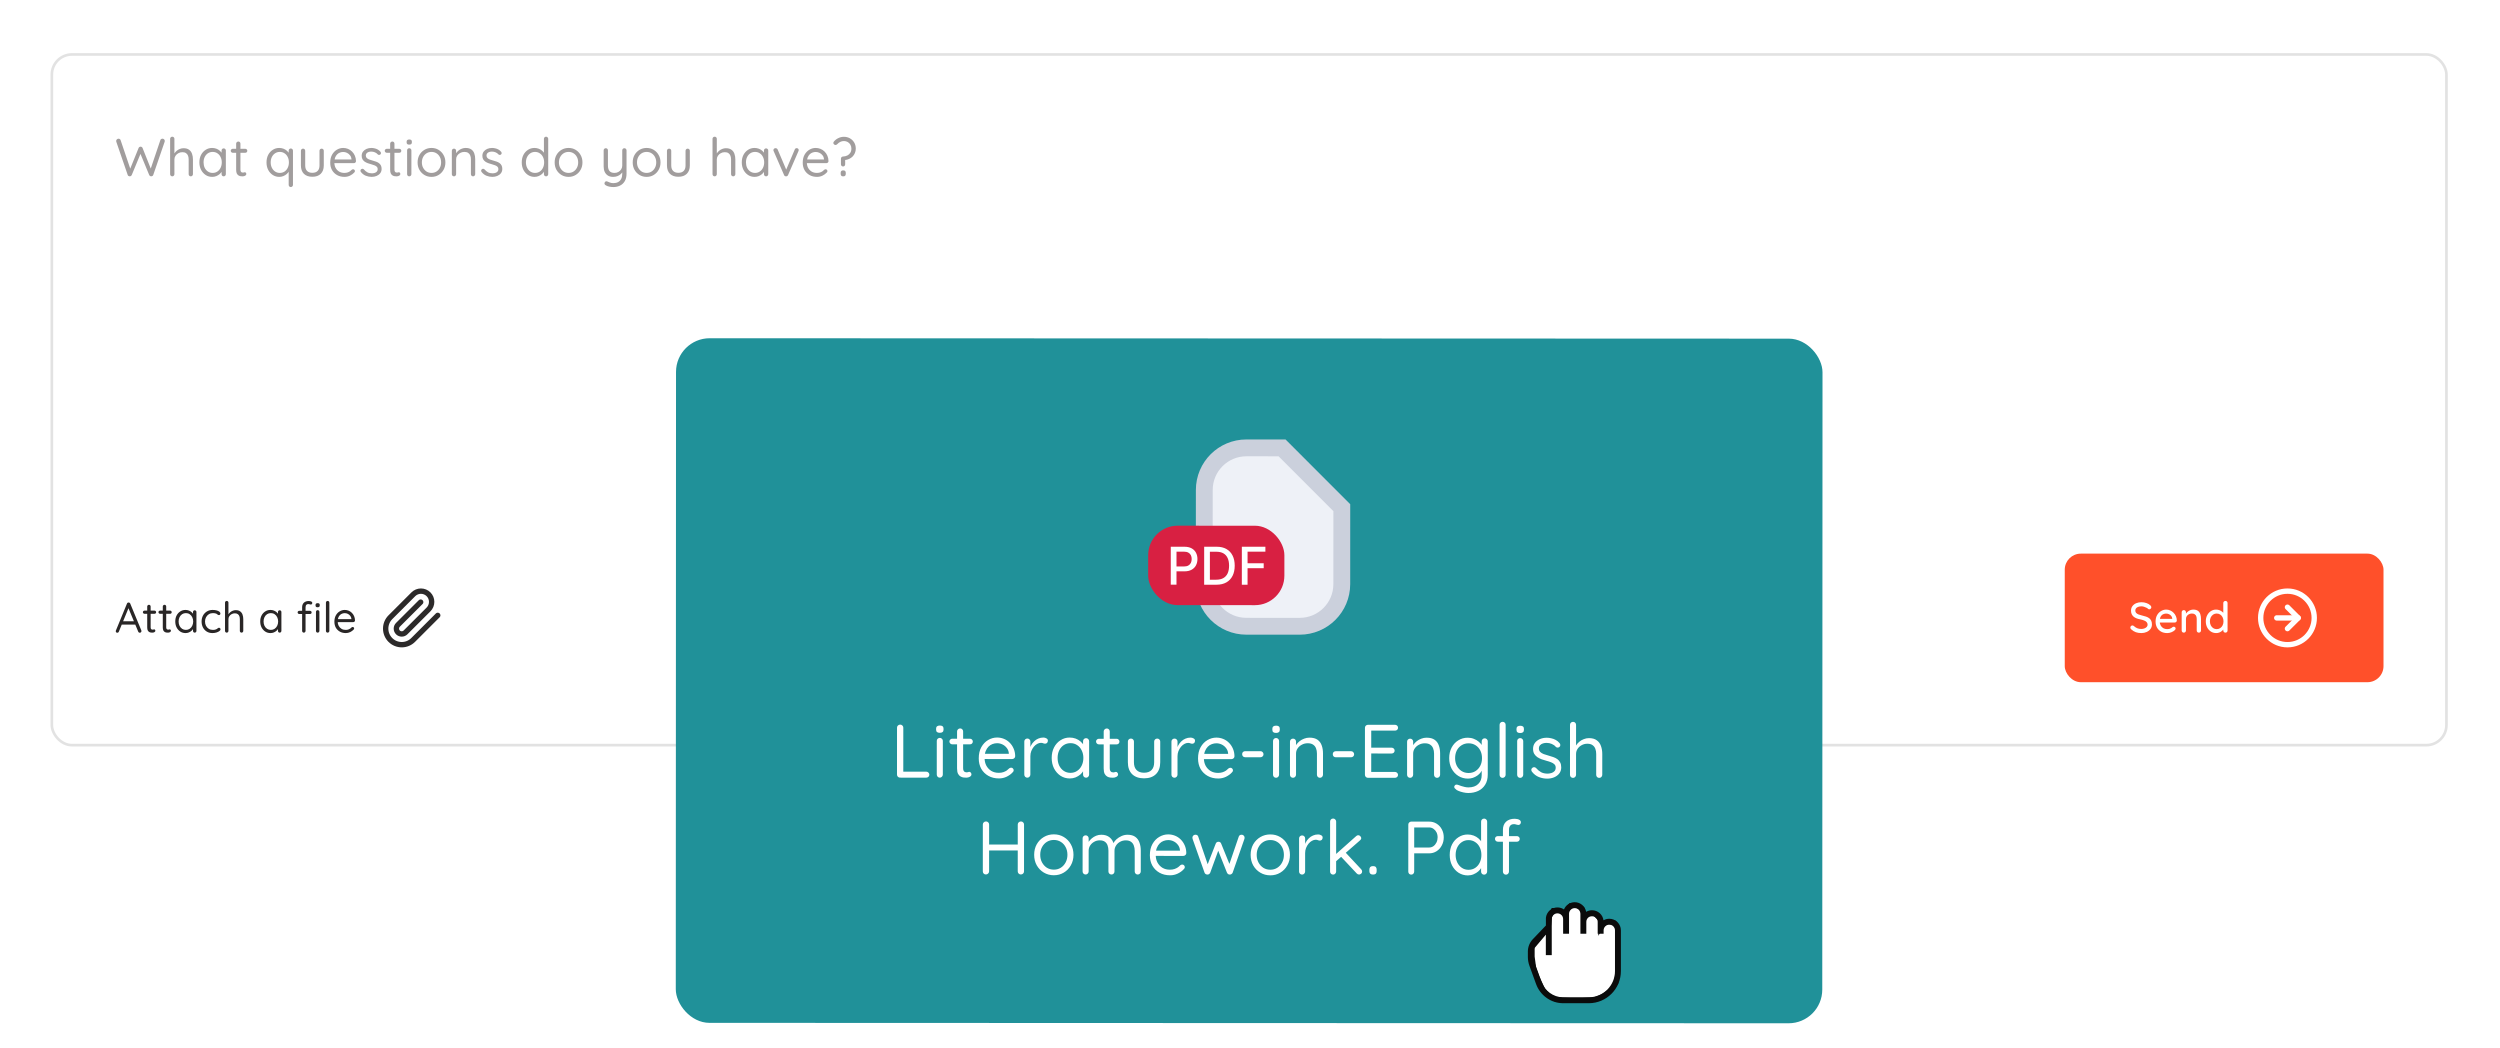 <svg width="594" height="249" viewBox="0 0 594 249" fill="none" xmlns="http://www.w3.org/2000/svg">
<g filter="url(#filter0_d_30869_13013)">
<rect x="12.318" y="6.943" width="568.956" height="164.103" rx="4.773" fill="white"/>
<rect x="12.318" y="6.943" width="568.956" height="164.103" rx="4.773" stroke="#E2E2E2" stroke-width="0.636"/>
<path d="M38.602 26.95C38.737 26.95 38.861 26.997 38.971 27.09C39.09 27.184 39.149 27.315 39.149 27.485C39.149 27.544 39.141 27.608 39.123 27.676L36.412 35.568C36.378 35.669 36.315 35.75 36.221 35.809C36.137 35.86 36.047 35.89 35.954 35.898C35.852 35.898 35.755 35.873 35.661 35.822C35.568 35.763 35.496 35.678 35.445 35.568L33.319 30.425L33.421 30.463L31.308 35.568C31.257 35.678 31.185 35.763 31.092 35.822C30.999 35.873 30.901 35.898 30.799 35.898C30.706 35.89 30.613 35.86 30.519 35.809C30.434 35.75 30.375 35.669 30.341 35.568L27.63 27.676C27.613 27.608 27.604 27.549 27.604 27.498C27.604 27.328 27.664 27.197 27.783 27.103C27.91 27.001 28.037 26.95 28.164 26.95C28.266 26.95 28.364 26.98 28.457 27.04C28.55 27.099 28.614 27.18 28.648 27.281L31.028 34.307H30.85L32.925 29.178C32.967 29.076 33.031 28.995 33.116 28.936C33.201 28.877 33.298 28.847 33.408 28.847C33.51 28.847 33.604 28.877 33.688 28.936C33.782 28.995 33.846 29.076 33.879 29.178L35.891 34.231L35.738 34.295L38.105 27.281C38.139 27.18 38.203 27.099 38.296 27.04C38.389 26.98 38.491 26.95 38.602 26.95ZM43.604 29.216C44.164 29.216 44.605 29.339 44.927 29.585C45.258 29.823 45.492 30.145 45.627 30.552C45.772 30.951 45.844 31.397 45.844 31.889V35.377C45.844 35.521 45.793 35.644 45.691 35.746C45.598 35.847 45.479 35.898 45.335 35.898C45.191 35.898 45.067 35.847 44.966 35.746C44.872 35.644 44.826 35.521 44.826 35.377V31.889C44.826 31.567 44.779 31.278 44.686 31.023C44.592 30.76 44.435 30.552 44.215 30.4C44.002 30.239 43.71 30.158 43.336 30.158C42.989 30.158 42.67 30.239 42.382 30.4C42.093 30.552 41.864 30.76 41.694 31.023C41.525 31.278 41.44 31.567 41.44 31.889V35.377C41.44 35.521 41.389 35.644 41.287 35.746C41.194 35.847 41.075 35.898 40.931 35.898C40.786 35.898 40.663 35.847 40.562 35.746C40.468 35.644 40.422 35.521 40.422 35.377V26.989C40.422 26.844 40.468 26.726 40.562 26.632C40.663 26.53 40.786 26.48 40.931 26.48C41.084 26.48 41.206 26.53 41.3 26.632C41.393 26.726 41.44 26.844 41.44 26.989V30.794L41.185 31.074C41.228 30.854 41.321 30.633 41.465 30.413C41.61 30.183 41.792 29.98 42.013 29.802C42.233 29.623 42.479 29.483 42.751 29.381C43.022 29.271 43.307 29.216 43.604 29.216ZM53.153 29.254C53.297 29.254 53.416 29.305 53.509 29.407C53.611 29.5 53.662 29.619 53.662 29.763V35.377C53.662 35.521 53.611 35.644 53.509 35.746C53.416 35.847 53.297 35.898 53.153 35.898C53 35.898 52.877 35.847 52.784 35.746C52.69 35.644 52.644 35.521 52.644 35.377V34.167L52.885 34.142C52.885 34.329 52.822 34.532 52.694 34.753C52.567 34.974 52.393 35.181 52.173 35.377C51.952 35.563 51.689 35.72 51.383 35.847C51.087 35.966 50.764 36.026 50.416 36.026C49.839 36.026 49.322 35.877 48.863 35.58C48.405 35.275 48.04 34.863 47.769 34.346C47.506 33.828 47.374 33.238 47.374 32.576C47.374 31.906 47.506 31.316 47.769 30.807C48.04 30.29 48.405 29.886 48.863 29.598C49.322 29.301 49.831 29.152 50.391 29.152C50.755 29.152 51.095 29.212 51.409 29.331C51.723 29.449 51.994 29.611 52.224 29.814C52.461 30.018 52.644 30.243 52.771 30.489C52.907 30.735 52.974 30.981 52.974 31.227L52.644 31.151V29.763C52.644 29.619 52.69 29.5 52.784 29.407C52.877 29.305 53 29.254 53.153 29.254ZM50.531 35.084C50.955 35.084 51.328 34.974 51.651 34.753C51.982 34.532 52.236 34.235 52.414 33.862C52.601 33.48 52.694 33.051 52.694 32.576C52.694 32.11 52.601 31.69 52.414 31.316C52.236 30.934 51.982 30.637 51.651 30.425C51.328 30.205 50.955 30.094 50.531 30.094C50.115 30.094 49.742 30.2 49.411 30.413C49.088 30.625 48.834 30.917 48.647 31.291C48.46 31.664 48.367 32.093 48.367 32.576C48.367 33.051 48.456 33.48 48.634 33.862C48.821 34.235 49.075 34.532 49.398 34.753C49.729 34.974 50.106 35.084 50.531 35.084ZM55.294 29.356H58.285C58.421 29.356 58.532 29.403 58.616 29.496C58.71 29.589 58.757 29.7 58.757 29.827C58.757 29.963 58.71 30.077 58.616 30.171C58.532 30.256 58.421 30.298 58.285 30.298H55.294C55.167 30.298 55.057 30.251 54.963 30.158C54.87 30.065 54.823 29.95 54.823 29.814C54.823 29.687 54.87 29.581 54.963 29.496C55.057 29.403 55.167 29.356 55.294 29.356ZM56.631 27.625C56.775 27.625 56.894 27.676 56.987 27.778C57.081 27.871 57.127 27.99 57.127 28.134V34.282C57.127 34.486 57.157 34.638 57.216 34.74C57.276 34.842 57.352 34.914 57.445 34.956C57.547 34.99 57.645 35.008 57.738 35.008C57.823 35.008 57.895 34.995 57.955 34.969C58.023 34.935 58.099 34.918 58.184 34.918C58.269 34.918 58.345 34.961 58.413 35.046C58.489 35.122 58.527 35.224 58.527 35.351C58.527 35.504 58.438 35.635 58.26 35.746C58.082 35.847 57.882 35.898 57.662 35.898C57.543 35.898 57.395 35.89 57.216 35.873C57.047 35.856 56.877 35.801 56.707 35.708C56.538 35.614 56.393 35.461 56.274 35.249C56.164 35.029 56.109 34.723 56.109 34.333V28.134C56.109 27.99 56.16 27.871 56.262 27.778C56.364 27.676 56.487 27.625 56.631 27.625ZM69.1 29.28C69.245 29.28 69.364 29.331 69.457 29.432C69.559 29.526 69.609 29.645 69.609 29.789V37.922C69.609 38.066 69.559 38.19 69.457 38.291C69.364 38.393 69.245 38.444 69.1 38.444C68.948 38.444 68.825 38.393 68.731 38.291C68.638 38.19 68.591 38.066 68.591 37.922V34.167L68.833 34.078C68.833 34.282 68.769 34.498 68.642 34.727C68.515 34.948 68.341 35.156 68.12 35.351C67.9 35.546 67.637 35.708 67.331 35.835C67.034 35.962 66.712 36.026 66.364 36.026C65.795 36.026 65.278 35.877 64.811 35.58C64.353 35.283 63.988 34.876 63.716 34.358C63.453 33.841 63.322 33.251 63.322 32.589C63.322 31.919 63.453 31.325 63.716 30.807C63.988 30.29 64.353 29.886 64.811 29.598C65.269 29.301 65.778 29.152 66.338 29.152C66.695 29.152 67.03 29.212 67.344 29.331C67.658 29.449 67.929 29.611 68.159 29.814C68.396 30.018 68.583 30.243 68.719 30.489C68.854 30.735 68.922 30.981 68.922 31.227L68.591 31.151V29.789C68.591 29.645 68.638 29.526 68.731 29.432C68.825 29.331 68.948 29.28 69.1 29.28ZM66.478 35.084C66.903 35.084 67.276 34.978 67.599 34.766C67.929 34.545 68.184 34.248 68.362 33.875C68.549 33.493 68.642 33.064 68.642 32.589C68.642 32.105 68.549 31.677 68.362 31.303C68.184 30.93 67.929 30.637 67.599 30.425C67.276 30.205 66.903 30.094 66.478 30.094C66.063 30.094 65.689 30.205 65.358 30.425C65.036 30.637 64.781 30.93 64.595 31.303C64.408 31.677 64.315 32.105 64.315 32.589C64.315 33.056 64.408 33.48 64.595 33.862C64.781 34.235 65.036 34.532 65.358 34.753C65.689 34.974 66.063 35.084 66.478 35.084ZM76.422 29.318C76.575 29.318 76.698 29.369 76.792 29.471C76.885 29.564 76.932 29.683 76.932 29.827V33.302C76.932 34.159 76.69 34.825 76.206 35.3C75.731 35.767 75.065 36 74.208 36C73.359 36 72.693 35.767 72.209 35.3C71.734 34.825 71.497 34.159 71.497 33.302V29.827C71.497 29.683 71.543 29.564 71.637 29.471C71.738 29.369 71.862 29.318 72.006 29.318C72.159 29.318 72.281 29.369 72.375 29.471C72.468 29.564 72.515 29.683 72.515 29.827V33.302C72.515 33.879 72.663 34.316 72.96 34.613C73.257 34.91 73.673 35.058 74.208 35.058C74.759 35.058 75.179 34.91 75.468 34.613C75.765 34.316 75.913 33.879 75.913 33.302V29.827C75.913 29.683 75.96 29.564 76.053 29.471C76.155 29.369 76.278 29.318 76.422 29.318ZM81.86 36.026C81.181 36.026 80.587 35.882 80.078 35.593C79.569 35.304 79.17 34.91 78.882 34.409C78.602 33.9 78.462 33.315 78.462 32.653C78.462 31.915 78.606 31.287 78.894 30.769C79.191 30.243 79.573 29.844 80.04 29.573C80.515 29.292 81.016 29.152 81.542 29.152C81.932 29.152 82.31 29.225 82.675 29.369C83.039 29.513 83.362 29.725 83.642 30.005C83.922 30.277 84.147 30.608 84.317 30.998C84.486 31.38 84.575 31.808 84.584 32.284C84.584 32.419 84.533 32.534 84.431 32.627C84.329 32.721 84.21 32.767 84.075 32.767H79.047L78.818 31.889H83.718L83.515 32.067V31.787C83.481 31.439 83.362 31.142 83.158 30.896C82.963 30.642 82.721 30.447 82.433 30.311C82.153 30.175 81.856 30.107 81.542 30.107C81.287 30.107 81.033 30.154 80.778 30.247C80.532 30.332 80.307 30.476 80.103 30.68C79.908 30.875 79.747 31.13 79.62 31.444C79.501 31.758 79.442 32.135 79.442 32.576C79.442 33.069 79.539 33.501 79.734 33.875C79.938 34.248 80.218 34.545 80.574 34.766C80.931 34.978 81.347 35.084 81.822 35.084C82.119 35.084 82.378 35.046 82.598 34.969C82.819 34.893 83.01 34.8 83.171 34.689C83.332 34.57 83.468 34.452 83.578 34.333C83.689 34.257 83.795 34.218 83.897 34.218C84.024 34.218 84.126 34.261 84.202 34.346C84.287 34.43 84.329 34.532 84.329 34.651C84.329 34.795 84.261 34.923 84.126 35.033C83.888 35.296 83.566 35.529 83.158 35.733C82.751 35.928 82.318 36.026 81.86 36.026ZM85.745 34.855C85.669 34.744 85.635 34.63 85.643 34.511C85.652 34.384 85.724 34.273 85.86 34.18C85.945 34.121 86.042 34.095 86.153 34.104C86.271 34.112 86.377 34.167 86.471 34.269C86.708 34.549 86.98 34.774 87.285 34.944C87.591 35.105 87.964 35.186 88.405 35.186C88.609 35.177 88.813 35.143 89.016 35.084C89.22 35.024 89.39 34.923 89.525 34.778C89.67 34.626 89.742 34.426 89.742 34.18C89.742 33.943 89.67 33.756 89.525 33.62C89.381 33.476 89.195 33.361 88.965 33.276C88.736 33.183 88.486 33.102 88.215 33.035C87.934 32.958 87.659 32.873 87.387 32.78C87.116 32.678 86.87 32.555 86.649 32.411C86.437 32.258 86.263 32.072 86.127 31.851C86 31.622 85.936 31.346 85.936 31.023C85.936 30.642 86.038 30.311 86.242 30.031C86.454 29.751 86.734 29.534 87.082 29.381C87.438 29.229 87.824 29.152 88.24 29.152C88.478 29.152 88.724 29.182 88.978 29.241C89.241 29.292 89.496 29.386 89.742 29.521C89.988 29.649 90.204 29.827 90.391 30.056C90.467 30.141 90.51 30.247 90.518 30.374C90.527 30.502 90.472 30.616 90.353 30.718C90.26 30.786 90.153 30.816 90.035 30.807C89.924 30.799 89.831 30.756 89.755 30.68C89.576 30.468 89.352 30.306 89.08 30.196C88.817 30.077 88.524 30.018 88.202 30.018C87.998 30.018 87.799 30.048 87.603 30.107C87.408 30.166 87.243 30.268 87.107 30.413C86.98 30.548 86.916 30.739 86.916 30.985C86.925 31.214 87.001 31.401 87.145 31.545C87.29 31.69 87.485 31.808 87.731 31.902C87.977 31.987 88.248 32.072 88.545 32.156C88.817 32.224 89.076 32.305 89.322 32.398C89.576 32.483 89.805 32.598 90.009 32.742C90.213 32.886 90.374 33.073 90.493 33.302C90.612 33.523 90.671 33.803 90.671 34.142C90.671 34.532 90.561 34.872 90.34 35.16C90.12 35.44 89.827 35.657 89.462 35.809C89.106 35.954 88.719 36.026 88.304 36.026C87.837 36.026 87.374 35.937 86.916 35.758C86.466 35.58 86.076 35.279 85.745 34.855ZM91.888 29.356H94.879C95.015 29.356 95.126 29.403 95.21 29.496C95.304 29.589 95.35 29.7 95.35 29.827C95.35 29.963 95.304 30.077 95.21 30.171C95.126 30.256 95.015 30.298 94.879 30.298H91.888C91.761 30.298 91.651 30.251 91.557 30.158C91.464 30.065 91.417 29.95 91.417 29.814C91.417 29.687 91.464 29.581 91.557 29.496C91.651 29.403 91.761 29.356 91.888 29.356ZM93.225 27.625C93.369 27.625 93.488 27.676 93.581 27.778C93.674 27.871 93.721 27.99 93.721 28.134V34.282C93.721 34.486 93.751 34.638 93.81 34.74C93.87 34.842 93.946 34.914 94.039 34.956C94.141 34.99 94.239 35.008 94.332 35.008C94.417 35.008 94.489 34.995 94.549 34.969C94.616 34.935 94.693 34.918 94.778 34.918C94.862 34.918 94.939 34.961 95.007 35.046C95.083 35.122 95.121 35.224 95.121 35.351C95.121 35.504 95.032 35.635 94.854 35.746C94.676 35.847 94.476 35.898 94.256 35.898C94.137 35.898 93.989 35.89 93.81 35.873C93.641 35.856 93.471 35.801 93.301 35.708C93.131 35.614 92.987 35.461 92.868 35.249C92.758 35.029 92.703 34.723 92.703 34.333V28.134C92.703 27.99 92.754 27.871 92.856 27.778C92.957 27.676 93.081 27.625 93.225 27.625ZM97.747 35.377C97.747 35.521 97.696 35.644 97.594 35.746C97.501 35.847 97.382 35.898 97.238 35.898C97.085 35.898 96.962 35.847 96.869 35.746C96.775 35.644 96.729 35.521 96.729 35.377V29.725C96.729 29.581 96.775 29.462 96.869 29.369C96.971 29.267 97.094 29.216 97.238 29.216C97.382 29.216 97.501 29.267 97.594 29.369C97.696 29.462 97.747 29.581 97.747 29.725V35.377ZM97.238 28.363C97.026 28.363 96.869 28.321 96.767 28.236C96.665 28.151 96.614 28.02 96.614 27.841V27.663C96.614 27.485 96.669 27.354 96.779 27.269C96.89 27.184 97.047 27.141 97.251 27.141C97.454 27.141 97.607 27.184 97.709 27.269C97.811 27.354 97.861 27.485 97.861 27.663V27.841C97.861 28.02 97.806 28.151 97.696 28.236C97.594 28.321 97.441 28.363 97.238 28.363ZM105.826 32.589C105.826 33.251 105.677 33.841 105.38 34.358C105.092 34.876 104.697 35.283 104.196 35.58C103.704 35.877 103.148 36.026 102.529 36.026C101.91 36.026 101.349 35.877 100.849 35.58C100.348 35.283 99.949 34.876 99.652 34.358C99.364 33.841 99.22 33.251 99.22 32.589C99.22 31.927 99.364 31.337 99.652 30.82C99.949 30.302 100.348 29.895 100.849 29.598C101.349 29.301 101.91 29.152 102.529 29.152C103.148 29.152 103.704 29.301 104.196 29.598C104.697 29.895 105.092 30.302 105.38 30.82C105.677 31.337 105.826 31.927 105.826 32.589ZM104.807 32.589C104.807 32.097 104.706 31.664 104.502 31.291C104.307 30.917 104.035 30.625 103.687 30.413C103.348 30.2 102.962 30.094 102.529 30.094C102.096 30.094 101.706 30.2 101.358 30.413C101.019 30.625 100.747 30.917 100.543 31.291C100.34 31.664 100.238 32.097 100.238 32.589C100.238 33.073 100.34 33.501 100.543 33.875C100.747 34.248 101.019 34.545 101.358 34.766C101.706 34.978 102.096 35.084 102.529 35.084C102.962 35.084 103.348 34.978 103.687 34.766C104.035 34.545 104.307 34.248 104.502 33.875C104.706 33.501 104.807 33.073 104.807 32.589ZM110.628 29.152C111.205 29.152 111.659 29.271 111.99 29.509C112.321 29.746 112.555 30.065 112.69 30.463C112.835 30.862 112.907 31.308 112.907 31.8V35.377C112.907 35.521 112.856 35.644 112.754 35.746C112.661 35.847 112.542 35.898 112.398 35.898C112.253 35.898 112.13 35.847 112.028 35.746C111.935 35.644 111.888 35.521 111.888 35.377V31.825C111.888 31.503 111.838 31.214 111.736 30.96C111.642 30.697 111.481 30.489 111.252 30.336C111.031 30.175 110.726 30.094 110.336 30.094C109.979 30.094 109.653 30.175 109.356 30.336C109.059 30.489 108.821 30.697 108.643 30.96C108.465 31.214 108.375 31.503 108.375 31.825V35.377C108.375 35.521 108.325 35.644 108.223 35.746C108.129 35.847 108.011 35.898 107.866 35.898C107.722 35.898 107.599 35.847 107.497 35.746C107.404 35.644 107.357 35.521 107.357 35.377V29.827C107.357 29.683 107.404 29.564 107.497 29.471C107.599 29.369 107.722 29.318 107.866 29.318C108.019 29.318 108.142 29.369 108.235 29.471C108.329 29.564 108.375 29.683 108.375 29.827V30.731L108.121 31.011C108.163 30.79 108.261 30.57 108.414 30.349C108.566 30.12 108.757 29.916 108.986 29.738C109.216 29.56 109.47 29.42 109.75 29.318C110.03 29.208 110.323 29.152 110.628 29.152ZM114.421 34.855C114.345 34.744 114.311 34.63 114.319 34.511C114.328 34.384 114.4 34.273 114.536 34.18C114.621 34.121 114.718 34.095 114.829 34.104C114.947 34.112 115.053 34.167 115.147 34.269C115.384 34.549 115.656 34.774 115.961 34.944C116.267 35.105 116.64 35.186 117.081 35.186C117.285 35.177 117.489 35.143 117.692 35.084C117.896 35.024 118.066 34.923 118.202 34.778C118.346 34.626 118.418 34.426 118.418 34.18C118.418 33.943 118.346 33.756 118.202 33.62C118.057 33.476 117.871 33.361 117.641 33.276C117.412 33.183 117.162 33.102 116.89 33.035C116.61 32.958 116.335 32.873 116.063 32.78C115.792 32.678 115.546 32.555 115.325 32.411C115.113 32.258 114.939 32.072 114.803 31.851C114.676 31.622 114.612 31.346 114.612 31.023C114.612 30.642 114.714 30.311 114.918 30.031C115.13 29.751 115.41 29.534 115.758 29.381C116.114 29.229 116.5 29.152 116.916 29.152C117.154 29.152 117.4 29.182 117.654 29.241C117.917 29.292 118.172 29.386 118.418 29.521C118.664 29.649 118.88 29.827 119.067 30.056C119.143 30.141 119.186 30.247 119.194 30.374C119.203 30.502 119.148 30.616 119.029 30.718C118.936 30.786 118.829 30.816 118.711 30.807C118.6 30.799 118.507 30.756 118.431 30.68C118.252 30.468 118.028 30.306 117.756 30.196C117.493 30.077 117.2 30.018 116.878 30.018C116.674 30.018 116.475 30.048 116.28 30.107C116.084 30.166 115.919 30.268 115.783 30.413C115.656 30.548 115.592 30.739 115.592 30.985C115.601 31.214 115.677 31.401 115.821 31.545C115.966 31.69 116.161 31.808 116.407 31.902C116.653 31.987 116.924 32.072 117.221 32.156C117.493 32.224 117.752 32.305 117.998 32.398C118.252 32.483 118.482 32.598 118.685 32.742C118.889 32.886 119.05 33.073 119.169 33.302C119.288 33.523 119.347 33.803 119.347 34.142C119.347 34.532 119.237 34.872 119.016 35.16C118.795 35.44 118.503 35.657 118.138 35.809C117.781 35.954 117.395 36.026 116.98 36.026C116.513 36.026 116.05 35.937 115.592 35.758C115.142 35.58 114.752 35.279 114.421 34.855ZM129.746 26.48C129.891 26.48 130.009 26.53 130.103 26.632C130.205 26.726 130.256 26.844 130.256 26.989V35.377C130.256 35.521 130.205 35.644 130.103 35.746C130.009 35.847 129.891 35.898 129.746 35.898C129.594 35.898 129.471 35.847 129.377 35.746C129.284 35.644 129.237 35.521 129.237 35.377V34.167L129.479 34.078C129.479 34.282 129.415 34.498 129.288 34.727C129.161 34.948 128.987 35.156 128.766 35.351C128.546 35.546 128.283 35.708 127.977 35.835C127.68 35.962 127.358 36.026 127.01 36.026C126.441 36.026 125.924 35.877 125.457 35.58C124.999 35.283 124.634 34.876 124.362 34.358C124.099 33.841 123.968 33.251 123.968 32.589C123.968 31.919 124.099 31.325 124.362 30.807C124.634 30.29 124.999 29.886 125.457 29.598C125.915 29.301 126.424 29.152 126.984 29.152C127.341 29.152 127.676 29.212 127.99 29.331C128.304 29.449 128.575 29.611 128.804 29.814C129.042 30.018 129.229 30.243 129.365 30.489C129.5 30.735 129.568 30.981 129.568 31.227L129.237 31.151V26.989C129.237 26.844 129.284 26.726 129.377 26.632C129.471 26.53 129.594 26.48 129.746 26.48ZM127.124 35.084C127.549 35.084 127.922 34.978 128.244 34.766C128.575 34.545 128.83 34.248 129.008 33.875C129.195 33.493 129.288 33.064 129.288 32.589C129.288 32.105 129.195 31.677 129.008 31.303C128.83 30.93 128.575 30.637 128.244 30.425C127.922 30.205 127.549 30.094 127.124 30.094C126.709 30.094 126.335 30.205 126.004 30.425C125.682 30.637 125.427 30.93 125.241 31.303C125.054 31.677 124.961 32.105 124.961 32.589C124.961 33.056 125.054 33.48 125.241 33.862C125.427 34.235 125.682 34.532 126.004 34.753C126.335 34.974 126.709 35.084 127.124 35.084ZM138.392 32.589C138.392 33.251 138.244 33.841 137.947 34.358C137.658 34.876 137.264 35.283 136.763 35.58C136.271 35.877 135.715 36.026 135.096 36.026C134.476 36.026 133.916 35.877 133.415 35.58C132.915 35.283 132.516 34.876 132.219 34.358C131.93 33.841 131.786 33.251 131.786 32.589C131.786 31.927 131.93 31.337 132.219 30.82C132.516 30.302 132.915 29.895 133.415 29.598C133.916 29.301 134.476 29.152 135.096 29.152C135.715 29.152 136.271 29.301 136.763 29.598C137.264 29.895 137.658 30.302 137.947 30.82C138.244 31.337 138.392 31.927 138.392 32.589ZM137.374 32.589C137.374 32.097 137.272 31.664 137.068 31.291C136.873 30.917 136.602 30.625 136.254 30.413C135.914 30.2 135.528 30.094 135.096 30.094C134.663 30.094 134.272 30.2 133.925 30.413C133.585 30.625 133.314 30.917 133.11 31.291C132.906 31.664 132.804 32.097 132.804 32.589C132.804 33.073 132.906 33.501 133.11 33.875C133.314 34.248 133.585 34.545 133.925 34.766C134.272 34.978 134.663 35.084 135.096 35.084C135.528 35.084 135.914 34.978 136.254 34.766C136.602 34.545 136.873 34.248 137.068 33.875C137.272 33.501 137.374 33.073 137.374 32.589ZM148.355 29.216C148.499 29.216 148.618 29.267 148.711 29.369C148.813 29.462 148.864 29.581 148.864 29.725V35.275C148.864 35.987 148.724 36.577 148.444 37.044C148.164 37.519 147.786 37.871 147.311 38.1C146.844 38.33 146.314 38.444 145.72 38.444C145.389 38.444 145.071 38.41 144.766 38.342C144.46 38.274 144.21 38.185 144.015 38.075C143.853 37.999 143.739 37.901 143.671 37.782C143.611 37.672 143.603 37.553 143.645 37.426C143.705 37.273 143.79 37.167 143.9 37.108C144.019 37.048 144.142 37.048 144.269 37.108C144.405 37.167 144.6 37.248 144.855 37.349C145.118 37.46 145.41 37.515 145.733 37.515C146.174 37.515 146.552 37.43 146.866 37.26C147.18 37.091 147.421 36.84 147.591 36.509C147.761 36.187 147.846 35.784 147.846 35.3V34.397L147.999 34.715C147.863 34.978 147.68 35.207 147.451 35.402C147.222 35.597 146.959 35.75 146.662 35.86C146.365 35.971 146.038 36.026 145.682 36.026C145.198 36.026 144.787 35.924 144.447 35.72C144.116 35.508 143.862 35.22 143.684 34.855C143.514 34.481 143.429 34.053 143.429 33.569V29.725C143.429 29.581 143.476 29.462 143.569 29.369C143.671 29.267 143.794 29.216 143.938 29.216C144.091 29.216 144.214 29.267 144.307 29.369C144.401 29.462 144.447 29.581 144.447 29.725V33.34C144.447 33.917 144.575 34.354 144.829 34.651C145.084 34.94 145.478 35.084 146.013 35.084C146.352 35.084 146.658 35.008 146.929 34.855C147.209 34.702 147.43 34.494 147.591 34.231C147.761 33.959 147.846 33.663 147.846 33.34V29.725C147.846 29.581 147.892 29.462 147.986 29.369C148.079 29.267 148.202 29.216 148.355 29.216ZM156.938 32.589C156.938 33.251 156.789 33.841 156.492 34.358C156.204 34.876 155.809 35.283 155.309 35.58C154.816 35.877 154.261 36.026 153.641 36.026C153.022 36.026 152.462 35.877 151.961 35.58C151.46 35.283 151.062 34.876 150.765 34.358C150.476 33.841 150.332 33.251 150.332 32.589C150.332 31.927 150.476 31.337 150.765 30.82C151.062 30.302 151.46 29.895 151.961 29.598C152.462 29.301 153.022 29.152 153.641 29.152C154.261 29.152 154.816 29.301 155.309 29.598C155.809 29.895 156.204 30.302 156.492 30.82C156.789 31.337 156.938 31.927 156.938 32.589ZM155.92 32.589C155.92 32.097 155.818 31.664 155.614 31.291C155.419 30.917 155.147 30.625 154.799 30.413C154.46 30.2 154.074 30.094 153.641 30.094C153.208 30.094 152.818 30.2 152.47 30.413C152.131 30.625 151.859 30.917 151.656 31.291C151.452 31.664 151.35 32.097 151.35 32.589C151.35 33.073 151.452 33.501 151.656 33.875C151.859 34.248 152.131 34.545 152.47 34.766C152.818 34.978 153.208 35.084 153.641 35.084C154.074 35.084 154.46 34.978 154.799 34.766C155.147 34.545 155.419 34.248 155.614 33.875C155.818 33.501 155.92 33.073 155.92 32.589ZM163.395 29.318C163.548 29.318 163.671 29.369 163.764 29.471C163.858 29.564 163.904 29.683 163.904 29.827V33.302C163.904 34.159 163.663 34.825 163.179 35.3C162.704 35.767 162.038 36 161.18 36C160.332 36 159.666 35.767 159.182 35.3C158.707 34.825 158.469 34.159 158.469 33.302V29.827C158.469 29.683 158.516 29.564 158.609 29.471C158.711 29.369 158.834 29.318 158.978 29.318C159.131 29.318 159.254 29.369 159.348 29.471C159.441 29.564 159.488 29.683 159.488 29.827V33.302C159.488 33.879 159.636 34.316 159.933 34.613C160.23 34.91 160.646 35.058 161.18 35.058C161.732 35.058 162.152 34.91 162.441 34.613C162.738 34.316 162.886 33.879 162.886 33.302V29.827C162.886 29.683 162.933 29.564 163.026 29.471C163.128 29.369 163.251 29.318 163.395 29.318ZM172.478 29.216C173.038 29.216 173.479 29.339 173.802 29.585C174.133 29.823 174.366 30.145 174.502 30.552C174.646 30.951 174.718 31.397 174.718 31.889V35.377C174.718 35.521 174.667 35.644 174.565 35.746C174.472 35.847 174.353 35.898 174.209 35.898C174.065 35.898 173.942 35.847 173.84 35.746C173.747 35.644 173.7 35.521 173.7 35.377V31.889C173.7 31.567 173.653 31.278 173.56 31.023C173.467 30.76 173.31 30.552 173.089 30.4C172.877 30.239 172.584 30.158 172.211 30.158C171.863 30.158 171.545 30.239 171.256 30.4C170.968 30.552 170.738 30.76 170.569 31.023C170.399 31.278 170.314 31.567 170.314 31.889V35.377C170.314 35.521 170.263 35.644 170.161 35.746C170.068 35.847 169.949 35.898 169.805 35.898C169.661 35.898 169.538 35.847 169.436 35.746C169.343 35.644 169.296 35.521 169.296 35.377V26.989C169.296 26.844 169.343 26.726 169.436 26.632C169.538 26.53 169.661 26.48 169.805 26.48C169.958 26.48 170.081 26.53 170.174 26.632C170.267 26.726 170.314 26.844 170.314 26.989V30.794L170.06 31.074C170.102 30.854 170.195 30.633 170.34 30.413C170.484 30.183 170.666 29.98 170.887 29.802C171.108 29.623 171.354 29.483 171.625 29.381C171.897 29.271 172.181 29.216 172.478 29.216ZM182.027 29.254C182.171 29.254 182.29 29.305 182.383 29.407C182.485 29.5 182.536 29.619 182.536 29.763V35.377C182.536 35.521 182.485 35.644 182.383 35.746C182.29 35.847 182.171 35.898 182.027 35.898C181.874 35.898 181.751 35.847 181.658 35.746C181.565 35.644 181.518 35.521 181.518 35.377V34.167L181.76 34.142C181.76 34.329 181.696 34.532 181.569 34.753C181.441 34.974 181.268 35.181 181.047 35.377C180.826 35.563 180.563 35.72 180.258 35.847C179.961 35.966 179.638 36.026 179.29 36.026C178.713 36.026 178.196 35.877 177.738 35.58C177.279 35.275 176.914 34.863 176.643 34.346C176.38 33.828 176.248 33.238 176.248 32.576C176.248 31.906 176.38 31.316 176.643 30.807C176.914 30.29 177.279 29.886 177.738 29.598C178.196 29.301 178.705 29.152 179.265 29.152C179.63 29.152 179.969 29.212 180.283 29.331C180.597 29.449 180.869 29.611 181.098 29.814C181.335 30.018 181.518 30.243 181.645 30.489C181.781 30.735 181.849 30.981 181.849 31.227L181.518 31.151V29.763C181.518 29.619 181.565 29.5 181.658 29.407C181.751 29.305 181.874 29.254 182.027 29.254ZM179.405 35.084C179.829 35.084 180.203 34.974 180.525 34.753C180.856 34.532 181.111 34.235 181.289 33.862C181.475 33.48 181.569 33.051 181.569 32.576C181.569 32.11 181.475 31.69 181.289 31.316C181.111 30.934 180.856 30.637 180.525 30.425C180.203 30.205 179.829 30.094 179.405 30.094C178.989 30.094 178.616 30.2 178.285 30.413C177.962 30.625 177.708 30.917 177.521 31.291C177.334 31.664 177.241 32.093 177.241 32.576C177.241 33.051 177.33 33.48 177.508 33.862C177.695 34.235 177.95 34.532 178.272 34.753C178.603 34.974 178.981 35.084 179.405 35.084ZM184.274 29.203C184.376 29.203 184.473 29.233 184.567 29.292C184.66 29.343 184.728 29.42 184.77 29.521L186.883 34.486L186.68 34.587L188.831 29.534C188.924 29.305 189.081 29.195 189.302 29.203C189.429 29.203 189.539 29.246 189.633 29.331C189.726 29.416 189.773 29.521 189.773 29.649C189.773 29.7 189.764 29.751 189.747 29.802C189.739 29.844 189.726 29.882 189.709 29.916L187.252 35.568C187.159 35.78 187.011 35.89 186.807 35.898C186.697 35.907 186.591 35.886 186.489 35.835C186.395 35.775 186.328 35.686 186.285 35.568L183.829 29.929C183.812 29.895 183.795 29.857 183.778 29.814C183.769 29.772 183.765 29.721 183.765 29.662C183.765 29.551 183.807 29.449 183.892 29.356C183.986 29.254 184.113 29.203 184.274 29.203ZM194.128 36.026C193.449 36.026 192.855 35.882 192.346 35.593C191.837 35.304 191.438 34.91 191.149 34.409C190.869 33.9 190.729 33.315 190.729 32.653C190.729 31.915 190.874 31.287 191.162 30.769C191.459 30.243 191.841 29.844 192.308 29.573C192.783 29.292 193.283 29.152 193.81 29.152C194.2 29.152 194.577 29.225 194.942 29.369C195.307 29.513 195.63 29.725 195.91 30.005C196.19 30.277 196.415 30.608 196.584 30.998C196.754 31.38 196.843 31.808 196.852 32.284C196.852 32.419 196.801 32.534 196.699 32.627C196.597 32.721 196.478 32.767 196.342 32.767H191.315L191.086 31.889H195.986L195.782 32.067V31.787C195.748 31.439 195.63 31.142 195.426 30.896C195.231 30.642 194.989 30.447 194.701 30.311C194.421 30.175 194.124 30.107 193.81 30.107C193.555 30.107 193.3 30.154 193.046 30.247C192.8 30.332 192.575 30.476 192.371 30.68C192.176 30.875 192.015 31.13 191.888 31.444C191.769 31.758 191.709 32.135 191.709 32.576C191.709 33.069 191.807 33.501 192.002 33.875C192.206 34.248 192.486 34.545 192.842 34.766C193.199 34.978 193.614 35.084 194.09 35.084C194.387 35.084 194.645 35.046 194.866 34.969C195.087 34.893 195.278 34.8 195.439 34.689C195.6 34.57 195.736 34.452 195.846 34.333C195.956 34.257 196.062 34.218 196.164 34.218C196.292 34.218 196.393 34.261 196.47 34.346C196.555 34.43 196.597 34.532 196.597 34.651C196.597 34.795 196.529 34.923 196.393 35.033C196.156 35.296 195.833 35.529 195.426 35.733C195.019 35.928 194.586 36.026 194.128 36.026ZM199.808 31.698C199.808 31.554 199.854 31.435 199.948 31.342C200.05 31.24 200.173 31.189 200.317 31.189C200.69 31.172 201.025 31.091 201.322 30.947C201.619 30.794 201.853 30.582 202.022 30.311C202.201 30.031 202.29 29.7 202.29 29.318C202.29 28.962 202.209 28.648 202.048 28.376C201.895 28.105 201.683 27.892 201.411 27.74C201.148 27.587 200.851 27.511 200.52 27.511C200.206 27.511 199.914 27.578 199.642 27.714C199.371 27.85 199.137 28.028 198.942 28.249C198.849 28.342 198.738 28.406 198.611 28.44C198.492 28.474 198.369 28.448 198.242 28.363C198.098 28.261 198.017 28.143 198 28.007C197.992 27.863 198.043 27.731 198.153 27.612C198.433 27.273 198.781 27.006 199.197 26.81C199.613 26.607 200.054 26.505 200.52 26.505C201.038 26.505 201.509 26.624 201.933 26.861C202.358 27.099 202.697 27.43 202.952 27.854C203.206 28.27 203.333 28.758 203.333 29.318C203.333 29.691 203.266 30.035 203.13 30.349C203.002 30.663 202.82 30.943 202.582 31.189C202.345 31.427 202.069 31.617 201.755 31.762C201.441 31.906 201.102 31.995 200.737 32.029C200.711 32.029 200.711 32.029 200.737 32.029C200.762 32.02 200.788 32.008 200.813 31.991V33.035C200.813 33.179 200.767 33.302 200.673 33.404C200.58 33.505 200.461 33.556 200.317 33.556C200.164 33.556 200.041 33.505 199.948 33.404C199.854 33.302 199.808 33.179 199.808 33.035V31.698ZM200.291 35.898C200.113 35.898 199.977 35.847 199.884 35.746C199.791 35.635 199.744 35.491 199.744 35.313V35.058C199.744 34.88 199.791 34.74 199.884 34.638C199.977 34.536 200.113 34.486 200.291 34.486H200.406C200.584 34.486 200.72 34.536 200.813 34.638C200.907 34.74 200.953 34.88 200.953 35.058V35.313C200.953 35.491 200.907 35.635 200.813 35.746C200.72 35.847 200.584 35.898 200.406 35.898H200.291Z" fill="#A19D9D"/>
<path d="M30.634 138.248L28.241 144.072C28.214 144.153 28.166 144.218 28.098 144.265C28.03 144.313 27.959 144.337 27.884 144.337C27.755 144.337 27.66 144.303 27.599 144.235C27.538 144.167 27.508 144.086 27.508 143.991C27.501 143.943 27.508 143.892 27.528 143.838L30.165 137.423C30.199 137.328 30.25 137.26 30.318 137.219C30.393 137.172 30.474 137.151 30.562 137.158C30.651 137.158 30.729 137.182 30.797 137.229C30.871 137.277 30.922 137.341 30.949 137.423L33.577 143.777C33.597 143.831 33.607 143.885 33.607 143.94C33.607 144.062 33.566 144.16 33.485 144.235C33.403 144.303 33.312 144.337 33.21 144.337C33.129 144.337 33.054 144.313 32.986 144.265C32.918 144.218 32.867 144.15 32.833 144.062L30.41 138.237L30.634 138.248ZM28.75 142.412L29.096 141.618H32.12L32.273 142.412H28.75ZM34.327 139.083H36.72C36.828 139.083 36.916 139.12 36.984 139.195C37.059 139.269 37.096 139.357 37.096 139.459C37.096 139.568 37.059 139.66 36.984 139.734C36.916 139.802 36.828 139.836 36.72 139.836H34.327C34.225 139.836 34.137 139.799 34.062 139.724C33.987 139.649 33.95 139.558 33.95 139.449C33.95 139.347 33.987 139.262 34.062 139.195C34.137 139.12 34.225 139.083 34.327 139.083ZM35.396 137.698C35.511 137.698 35.606 137.738 35.681 137.82C35.756 137.895 35.793 137.99 35.793 138.105V143.023C35.793 143.186 35.817 143.308 35.864 143.39C35.912 143.471 35.973 143.529 36.047 143.563C36.129 143.59 36.207 143.604 36.282 143.604C36.35 143.604 36.407 143.593 36.455 143.573C36.509 143.546 36.57 143.532 36.638 143.532C36.706 143.532 36.767 143.566 36.821 143.634C36.883 143.695 36.913 143.777 36.913 143.879C36.913 144.001 36.842 144.106 36.699 144.194C36.557 144.276 36.397 144.316 36.221 144.316C36.126 144.316 36.007 144.31 35.864 144.296C35.728 144.282 35.593 144.238 35.457 144.164C35.321 144.089 35.206 143.967 35.111 143.797C35.023 143.621 34.978 143.376 34.978 143.064V138.105C34.978 137.99 35.019 137.895 35.101 137.82C35.182 137.738 35.281 137.698 35.396 137.698ZM38.026 139.083H40.419C40.527 139.083 40.616 139.12 40.684 139.195C40.758 139.269 40.795 139.357 40.795 139.459C40.795 139.568 40.758 139.66 40.684 139.734C40.616 139.802 40.527 139.836 40.419 139.836H38.026C37.924 139.836 37.836 139.799 37.761 139.724C37.686 139.649 37.649 139.558 37.649 139.449C37.649 139.347 37.686 139.262 37.761 139.195C37.836 139.12 37.924 139.083 38.026 139.083ZM39.095 137.698C39.21 137.698 39.306 137.738 39.38 137.82C39.455 137.895 39.492 137.99 39.492 138.105V143.023C39.492 143.186 39.516 143.308 39.563 143.39C39.611 143.471 39.672 143.529 39.747 143.563C39.828 143.59 39.906 143.604 39.981 143.604C40.049 143.604 40.106 143.593 40.154 143.573C40.208 143.546 40.269 143.532 40.337 143.532C40.405 143.532 40.466 143.566 40.521 143.634C40.582 143.695 40.612 143.777 40.612 143.879C40.612 144.001 40.541 144.106 40.398 144.194C40.256 144.276 40.096 144.316 39.92 144.316C39.825 144.316 39.706 144.31 39.563 144.296C39.428 144.282 39.292 144.238 39.156 144.164C39.02 144.089 38.905 143.967 38.81 143.797C38.722 143.621 38.678 143.376 38.678 143.064V138.105C38.678 137.99 38.718 137.895 38.8 137.82C38.881 137.738 38.98 137.698 39.095 137.698ZM46.267 139.001C46.382 139.001 46.477 139.042 46.552 139.123C46.633 139.198 46.674 139.293 46.674 139.408V143.899C46.674 144.014 46.633 144.113 46.552 144.194C46.477 144.276 46.382 144.316 46.267 144.316C46.144 144.316 46.046 144.276 45.971 144.194C45.897 144.113 45.859 144.014 45.859 143.899V142.932L46.053 142.911C46.053 143.061 46.002 143.223 45.9 143.4C45.798 143.576 45.659 143.743 45.482 143.899C45.306 144.048 45.096 144.174 44.851 144.276C44.614 144.371 44.355 144.418 44.077 144.418C43.616 144.418 43.202 144.299 42.835 144.062C42.468 143.817 42.176 143.488 41.959 143.074C41.749 142.66 41.644 142.188 41.644 141.659C41.644 141.122 41.749 140.651 41.959 140.243C42.176 139.829 42.468 139.507 42.835 139.276C43.202 139.038 43.609 138.92 44.057 138.92C44.349 138.92 44.62 138.967 44.871 139.062C45.123 139.157 45.34 139.286 45.523 139.449C45.713 139.612 45.859 139.792 45.961 139.989C46.07 140.186 46.124 140.383 46.124 140.579L45.859 140.518V139.408C45.859 139.293 45.897 139.198 45.971 139.123C46.046 139.042 46.144 139.001 46.267 139.001ZM44.169 143.665C44.508 143.665 44.807 143.576 45.065 143.4C45.33 143.223 45.533 142.986 45.676 142.687C45.825 142.382 45.9 142.039 45.9 141.659C45.9 141.285 45.825 140.949 45.676 140.651C45.533 140.345 45.33 140.108 45.065 139.938C44.807 139.761 44.508 139.673 44.169 139.673C43.836 139.673 43.538 139.758 43.273 139.928C43.015 140.097 42.811 140.332 42.662 140.63C42.513 140.929 42.438 141.272 42.438 141.659C42.438 142.039 42.509 142.382 42.652 142.687C42.801 142.986 43.005 143.223 43.263 143.4C43.527 143.576 43.829 143.665 44.169 143.665ZM50.526 138.92C50.872 138.92 51.184 138.957 51.462 139.032C51.741 139.106 51.961 139.208 52.124 139.337C52.287 139.466 52.368 139.612 52.368 139.775C52.368 139.863 52.338 139.948 52.277 140.03C52.216 140.111 52.134 140.152 52.032 140.152C51.938 140.152 51.859 140.135 51.798 140.101C51.744 140.067 51.69 140.023 51.635 139.968C51.588 139.914 51.52 139.867 51.432 139.826C51.35 139.778 51.231 139.741 51.075 139.714C50.919 139.687 50.763 139.673 50.607 139.673C50.234 139.673 49.904 139.761 49.619 139.938C49.341 140.114 49.12 140.352 48.957 140.651C48.794 140.949 48.713 141.289 48.713 141.669C48.713 142.049 48.791 142.388 48.947 142.687C49.103 142.986 49.321 143.223 49.599 143.4C49.877 143.576 50.2 143.665 50.566 143.665C50.804 143.665 50.994 143.644 51.136 143.604C51.279 143.563 51.398 143.515 51.493 143.461C51.615 143.393 51.707 143.325 51.768 143.257C51.836 143.19 51.924 143.156 52.032 143.156C52.148 143.156 52.236 143.193 52.297 143.268C52.365 143.342 52.399 143.434 52.399 143.543C52.399 143.665 52.314 143.794 52.145 143.929C51.975 144.065 51.744 144.181 51.452 144.276C51.167 144.371 50.841 144.418 50.474 144.418C49.959 144.418 49.507 144.299 49.12 144.062C48.733 143.817 48.431 143.488 48.214 143.074C48.004 142.653 47.898 142.185 47.898 141.669C47.898 141.153 48.007 140.688 48.224 140.274C48.448 139.86 48.757 139.531 49.151 139.286C49.544 139.042 50.003 138.92 50.526 138.92ZM56.009 138.971C56.457 138.971 56.81 139.069 57.068 139.266C57.333 139.456 57.52 139.714 57.628 140.04C57.744 140.359 57.801 140.715 57.801 141.109V143.899C57.801 144.014 57.761 144.113 57.679 144.194C57.605 144.276 57.51 144.316 57.394 144.316C57.279 144.316 57.18 144.276 57.099 144.194C57.024 144.113 56.987 144.014 56.987 143.899V141.109C56.987 140.851 56.95 140.62 56.875 140.416C56.8 140.206 56.675 140.04 56.498 139.917C56.328 139.789 56.094 139.724 55.795 139.724C55.517 139.724 55.263 139.789 55.032 139.917C54.801 140.04 54.618 140.206 54.482 140.416C54.346 140.62 54.278 140.851 54.278 141.109V143.899C54.278 144.014 54.238 144.113 54.156 144.194C54.081 144.276 53.986 144.316 53.871 144.316C53.756 144.316 53.657 144.276 53.576 144.194C53.501 144.113 53.464 144.014 53.464 143.899V137.189C53.464 137.073 53.501 136.978 53.576 136.903C53.657 136.822 53.756 136.781 53.871 136.781C53.993 136.781 54.092 136.822 54.166 136.903C54.241 136.978 54.278 137.073 54.278 137.189V140.233L54.075 140.457C54.109 140.281 54.183 140.104 54.299 139.928C54.414 139.744 54.56 139.581 54.736 139.439C54.913 139.296 55.11 139.184 55.327 139.103C55.544 139.015 55.772 138.971 56.009 138.971ZM66.453 139.001C66.568 139.001 66.663 139.042 66.738 139.123C66.819 139.198 66.86 139.293 66.86 139.408V143.899C66.86 144.014 66.819 144.113 66.738 144.194C66.663 144.276 66.568 144.316 66.453 144.316C66.331 144.316 66.232 144.276 66.157 144.194C66.083 144.113 66.046 144.014 66.046 143.899V142.932L66.239 142.911C66.239 143.061 66.188 143.223 66.086 143.4C65.984 143.576 65.845 143.743 65.669 143.899C65.492 144.048 65.282 144.174 65.037 144.276C64.8 144.371 64.542 144.418 64.263 144.418C63.802 144.418 63.388 144.299 63.021 144.062C62.655 143.817 62.363 143.488 62.145 143.074C61.935 142.66 61.83 142.188 61.83 141.659C61.83 141.122 61.935 140.651 62.145 140.243C62.363 139.829 62.655 139.507 63.021 139.276C63.388 139.038 63.795 138.92 64.243 138.92C64.535 138.92 64.807 138.967 65.058 139.062C65.309 139.157 65.526 139.286 65.71 139.449C65.9 139.612 66.046 139.792 66.147 139.989C66.256 140.186 66.31 140.383 66.31 140.579L66.046 140.518V139.408C66.046 139.293 66.083 139.198 66.157 139.123C66.232 139.042 66.331 139.001 66.453 139.001ZM64.355 143.665C64.695 143.665 64.993 143.576 65.251 143.4C65.516 143.223 65.72 142.986 65.862 142.687C66.012 142.382 66.086 142.039 66.086 141.659C66.086 141.285 66.012 140.949 65.862 140.651C65.72 140.345 65.516 140.108 65.251 139.938C64.993 139.761 64.695 139.673 64.355 139.673C64.023 139.673 63.724 139.758 63.459 139.928C63.201 140.097 62.998 140.332 62.848 140.63C62.699 140.929 62.624 141.272 62.624 141.659C62.624 142.039 62.695 142.382 62.838 142.687C62.987 142.986 63.191 143.223 63.449 143.4C63.714 143.576 64.016 143.665 64.355 143.665ZM73.373 136.802C73.489 136.802 73.608 136.815 73.73 136.842C73.859 136.869 73.967 136.917 74.056 136.985C74.151 137.053 74.198 137.144 74.198 137.26C74.198 137.368 74.164 137.46 74.096 137.535C74.028 137.603 73.947 137.637 73.852 137.637C73.791 137.637 73.706 137.62 73.597 137.586C73.489 137.545 73.377 137.525 73.261 137.525C73.105 137.525 72.976 137.559 72.874 137.626C72.779 137.694 72.708 137.786 72.661 137.901C72.62 138.01 72.6 138.132 72.6 138.268V143.899C72.6 144.014 72.559 144.113 72.477 144.194C72.403 144.276 72.308 144.316 72.192 144.316C72.07 144.316 71.972 144.276 71.897 144.194C71.822 144.113 71.785 144.014 71.785 143.899V138.278C71.785 137.823 71.924 137.463 72.202 137.199C72.488 136.934 72.878 136.802 73.373 136.802ZM73.659 139.133C73.767 139.133 73.859 139.171 73.933 139.245C74.008 139.313 74.046 139.402 74.046 139.51C74.046 139.619 74.008 139.71 73.933 139.785C73.859 139.853 73.767 139.887 73.659 139.887H71.103C70.994 139.887 70.903 139.85 70.828 139.775C70.753 139.7 70.716 139.612 70.716 139.51C70.716 139.395 70.753 139.303 70.828 139.235C70.903 139.167 70.994 139.133 71.103 139.133H73.659ZM75.889 143.899C75.889 144.014 75.848 144.113 75.766 144.194C75.692 144.276 75.597 144.316 75.481 144.316C75.359 144.316 75.261 144.276 75.186 144.194C75.111 144.113 75.074 144.014 75.074 143.899V139.378C75.074 139.262 75.111 139.167 75.186 139.093C75.267 139.011 75.366 138.971 75.481 138.971C75.597 138.971 75.692 139.011 75.766 139.093C75.848 139.167 75.889 139.262 75.889 139.378V143.899ZM75.471 138.288C75.301 138.288 75.176 138.254 75.094 138.186C75.013 138.119 74.972 138.013 74.972 137.871V137.728C74.972 137.586 75.016 137.48 75.105 137.413C75.193 137.345 75.318 137.311 75.481 137.311C75.644 137.311 75.766 137.345 75.848 137.413C75.929 137.48 75.97 137.586 75.97 137.728V137.871C75.97 138.013 75.926 138.119 75.838 138.186C75.756 138.254 75.634 138.288 75.471 138.288ZM78.255 143.899C78.255 144.014 78.215 144.113 78.133 144.194C78.052 144.276 77.953 144.316 77.838 144.316C77.722 144.316 77.627 144.276 77.553 144.194C77.478 144.113 77.441 144.014 77.441 143.899V137.189C77.441 137.073 77.478 136.978 77.553 136.903C77.634 136.822 77.733 136.781 77.848 136.781C77.97 136.781 78.069 136.822 78.143 136.903C78.218 136.978 78.255 137.073 78.255 137.189V143.899ZM82.169 144.418C81.626 144.418 81.151 144.303 80.744 144.072C80.337 143.841 80.017 143.526 79.787 143.125C79.563 142.718 79.451 142.249 79.451 141.72C79.451 141.129 79.566 140.627 79.797 140.213C80.034 139.792 80.34 139.473 80.713 139.256C81.094 139.032 81.494 138.92 81.915 138.92C82.227 138.92 82.529 138.977 82.821 139.093C83.113 139.208 83.371 139.378 83.595 139.602C83.819 139.819 83.999 140.084 84.135 140.396C84.27 140.702 84.342 141.044 84.349 141.425C84.349 141.533 84.308 141.625 84.226 141.699C84.145 141.774 84.05 141.811 83.941 141.811H79.919L79.736 141.109H83.656L83.493 141.251V141.027C83.466 140.749 83.371 140.511 83.208 140.315C83.052 140.111 82.859 139.955 82.628 139.846C82.404 139.738 82.166 139.683 81.915 139.683C81.711 139.683 81.508 139.721 81.304 139.795C81.107 139.863 80.927 139.979 80.764 140.142C80.608 140.298 80.479 140.501 80.377 140.752C80.282 141.004 80.235 141.306 80.235 141.659C80.235 142.052 80.313 142.399 80.469 142.697C80.632 142.996 80.856 143.234 81.141 143.41C81.426 143.58 81.759 143.665 82.139 143.665C82.376 143.665 82.584 143.634 82.76 143.573C82.936 143.512 83.089 143.437 83.218 143.349C83.347 143.254 83.456 143.159 83.544 143.064C83.632 143.003 83.717 142.972 83.799 142.972C83.9 142.972 83.982 143.006 84.043 143.074C84.111 143.142 84.145 143.223 84.145 143.319C84.145 143.434 84.091 143.536 83.982 143.624C83.792 143.834 83.534 144.021 83.208 144.184C82.882 144.34 82.536 144.418 82.169 144.418Z" fill="#292626"/>
<g clip-path="url(#clip0_30869_13013)">
<path d="M104.008 140.21L98.159 146.059C97.442 146.775 96.471 147.178 95.457 147.178C94.444 147.178 93.472 146.775 92.756 146.059C92.039 145.342 91.637 144.37 91.637 143.357C91.637 142.344 92.039 141.372 92.756 140.655L98.21 135.201C98.688 134.723 99.336 134.454 100.012 134.453C100.688 134.453 101.337 134.721 101.815 135.198C102.294 135.676 102.563 136.324 102.563 137C102.564 137.676 102.296 138.325 101.818 138.804L96.352 144.258C96.113 144.496 95.789 144.631 95.451 144.631C95.113 144.631 94.789 144.496 94.55 144.258C94.312 144.019 94.177 143.695 94.177 143.357C94.177 143.019 94.312 142.695 94.55 142.457L99.954 137.06" stroke="#2C2A2A" stroke-width="1.273" stroke-linecap="round" stroke-linejoin="round"/>
</g>
<rect x="490.586" y="125.543" width="75.734" height="30.548" rx="3.818" fill="#FF502A"/>
<path d="M508.784 144.418C508.295 144.418 507.86 144.35 507.48 144.215C507.1 144.079 506.737 143.855 506.391 143.543C506.316 143.488 506.258 143.424 506.218 143.349C506.184 143.268 506.167 143.186 506.167 143.105C506.167 142.976 506.214 142.86 506.309 142.758C506.404 142.657 506.523 142.606 506.666 142.606C506.774 142.606 506.876 142.643 506.971 142.718C507.229 142.955 507.497 143.135 507.776 143.257C508.061 143.38 508.393 143.441 508.773 143.441C509.045 143.441 509.293 143.397 509.517 143.308C509.748 143.22 509.931 143.101 510.067 142.952C510.202 142.803 510.27 142.629 510.27 142.433C510.27 142.188 510.199 141.988 510.056 141.832C509.921 141.669 509.72 141.537 509.456 141.435C509.198 141.326 508.885 141.234 508.519 141.16C508.179 141.099 507.874 141.014 507.602 140.905C507.338 140.797 507.11 140.661 506.92 140.498C506.73 140.328 506.584 140.128 506.482 139.897C506.38 139.666 506.33 139.398 506.33 139.093C506.33 138.679 506.438 138.322 506.655 138.024C506.873 137.725 507.168 137.494 507.541 137.331C507.915 137.168 508.336 137.087 508.804 137.087C509.232 137.087 509.632 137.155 510.006 137.29C510.379 137.419 510.681 137.596 510.912 137.82C511.075 137.962 511.156 138.115 511.156 138.278C511.156 138.4 511.105 138.516 511.003 138.624C510.908 138.726 510.796 138.777 510.667 138.777C510.572 138.777 510.491 138.75 510.423 138.696C510.314 138.58 510.168 138.478 509.985 138.39C509.802 138.295 509.605 138.217 509.395 138.156C509.191 138.095 508.994 138.064 508.804 138.064C508.498 138.064 508.237 138.108 508.02 138.197C507.803 138.278 507.636 138.393 507.521 138.543C507.406 138.685 507.348 138.855 507.348 139.052C507.348 139.283 507.412 139.473 507.541 139.622C507.677 139.772 507.864 139.894 508.101 139.989C508.339 140.077 508.61 140.158 508.916 140.233C509.289 140.315 509.622 140.406 509.914 140.508C510.213 140.61 510.464 140.742 510.667 140.905C510.871 141.061 511.027 141.258 511.136 141.496C511.244 141.733 511.299 142.029 511.299 142.382C511.299 142.789 511.183 143.145 510.953 143.451C510.722 143.756 510.416 143.994 510.036 144.164C509.663 144.333 509.245 144.418 508.784 144.418ZM514.934 144.418C514.37 144.418 513.881 144.303 513.467 144.072C513.053 143.834 512.731 143.512 512.5 143.105C512.276 142.691 512.164 142.219 512.164 141.689C512.164 141.092 512.283 140.583 512.52 140.162C512.765 139.734 513.08 139.408 513.467 139.184C513.854 138.954 514.265 138.838 514.699 138.838C515.032 138.838 515.348 138.906 515.646 139.042C515.945 139.171 516.21 139.354 516.441 139.592C516.678 139.822 516.865 140.097 517.001 140.416C517.136 140.729 517.208 141.072 517.214 141.445C517.208 141.581 517.153 141.693 517.052 141.781C516.95 141.869 516.831 141.913 516.695 141.913H512.734L512.49 141.048H516.318L516.125 141.231V140.976C516.111 140.739 516.033 140.532 515.891 140.355C515.748 140.172 515.572 140.033 515.361 139.938C515.151 139.836 514.93 139.785 514.699 139.785C514.496 139.785 514.299 139.819 514.109 139.887C513.925 139.948 513.759 140.05 513.61 140.192C513.467 140.335 513.352 140.525 513.264 140.763C513.182 140.993 513.141 141.282 513.141 141.628C513.141 142.002 513.219 142.327 513.376 142.606C513.532 142.884 513.742 143.101 514.007 143.257C514.272 143.407 514.564 143.481 514.883 143.481C515.134 143.481 515.341 143.458 515.504 143.41C515.667 143.356 515.802 143.291 515.911 143.217C516.02 143.142 516.115 143.071 516.196 143.003C516.298 142.942 516.4 142.911 516.502 142.911C516.624 142.911 516.726 142.955 516.807 143.044C516.889 143.125 516.929 143.223 516.929 143.339C516.929 143.488 516.855 143.624 516.705 143.746C516.522 143.923 516.267 144.079 515.942 144.215C515.623 144.35 515.287 144.418 514.934 144.418ZM521.125 138.838C521.607 138.838 521.98 138.94 522.245 139.144C522.51 139.34 522.693 139.609 522.795 139.948C522.903 140.281 522.958 140.654 522.958 141.068V143.797C522.958 143.946 522.907 144.072 522.805 144.174C522.71 144.269 522.591 144.316 522.449 144.316C522.299 144.316 522.177 144.269 522.082 144.174C521.987 144.072 521.94 143.946 521.94 143.797V141.078C521.94 140.834 521.906 140.617 521.838 140.427C521.77 140.23 521.651 140.074 521.481 139.958C521.318 139.836 521.088 139.775 520.789 139.775C520.511 139.775 520.266 139.836 520.056 139.958C519.845 140.074 519.679 140.23 519.557 140.427C519.441 140.617 519.384 140.834 519.384 141.078V143.797C519.384 143.946 519.333 144.072 519.231 144.174C519.136 144.269 519.017 144.316 518.875 144.316C518.725 144.316 518.603 144.269 518.508 144.174C518.413 144.072 518.365 143.946 518.365 143.797V139.48C518.365 139.33 518.413 139.208 518.508 139.113C518.603 139.011 518.725 138.96 518.875 138.96C519.017 138.96 519.136 139.011 519.231 139.113C519.333 139.208 519.384 139.33 519.384 139.48V140.05L519.2 140.152C519.248 140.002 519.329 139.853 519.445 139.704C519.567 139.548 519.713 139.405 519.883 139.276C520.052 139.14 520.242 139.035 520.453 138.96C520.663 138.879 520.887 138.838 521.125 138.838ZM528.76 136.781C528.91 136.781 529.032 136.829 529.127 136.924C529.222 137.019 529.269 137.144 529.269 137.301V143.797C529.269 143.946 529.222 144.072 529.127 144.174C529.032 144.269 528.91 144.316 528.76 144.316C528.618 144.316 528.496 144.269 528.394 144.174C528.299 144.072 528.251 143.946 528.251 143.797V143.064L528.465 143.074C528.465 143.196 528.414 143.335 528.312 143.492C528.217 143.641 528.085 143.787 527.915 143.929C527.745 144.072 527.545 144.191 527.314 144.286C527.084 144.374 526.836 144.418 526.571 144.418C526.103 144.418 525.682 144.299 525.308 144.062C524.935 143.817 524.64 143.488 524.422 143.074C524.205 142.653 524.097 142.171 524.097 141.628C524.097 141.085 524.205 140.607 524.422 140.192C524.64 139.772 524.932 139.442 525.298 139.205C525.672 138.96 526.086 138.838 526.54 138.838C526.826 138.838 527.09 138.886 527.335 138.981C527.586 139.076 527.803 139.198 527.986 139.347C528.17 139.497 528.312 139.656 528.414 139.826C528.516 139.989 528.567 140.145 528.567 140.294L528.251 140.325V137.301C528.251 137.151 528.299 137.029 528.394 136.934C528.496 136.832 528.618 136.781 528.76 136.781ZM526.683 143.481C527.009 143.481 527.291 143.4 527.528 143.237C527.773 143.074 527.963 142.853 528.098 142.575C528.234 142.297 528.302 141.981 528.302 141.628C528.302 141.275 528.234 140.96 528.098 140.681C527.963 140.403 527.773 140.182 527.528 140.019C527.284 139.856 527.002 139.775 526.683 139.775C526.371 139.775 526.092 139.856 525.848 140.019C525.61 140.182 525.42 140.403 525.278 140.681C525.142 140.96 525.074 141.275 525.074 141.628C525.074 141.981 525.142 142.297 525.278 142.575C525.42 142.853 525.61 143.074 525.848 143.237C526.092 143.4 526.371 143.481 526.683 143.481Z" fill="white"/>
<g clip-path="url(#clip1_30869_13013)">
<path d="M543.501 147.181C547.016 147.181 549.865 144.332 549.865 140.817C549.865 137.302 547.016 134.453 543.501 134.453C539.986 134.453 537.137 137.302 537.137 140.817C537.137 144.332 539.986 147.181 543.501 147.181Z" stroke="white" stroke-width="1.273" stroke-linecap="round" stroke-linejoin="round"/>
<path d="M543.5 143.361L546.046 140.815L543.5 138.27" stroke="white" stroke-width="1.273" stroke-linecap="round" stroke-linejoin="round"/>
<path d="M540.953 140.816H546.044" stroke="white" stroke-width="1.273" stroke-linecap="round" stroke-linejoin="round"/>
</g>
</g>
<rect x="160.625" y="80.363" width="272.406" height="162.665" rx="8" transform="rotate(0.022 160.625 80.363)" fill="#209199"/>
<path d="M308.802 148.802L296.128 148.797C290.605 148.795 286.129 144.316 286.132 138.793L286.14 116.411C286.142 110.888 290.621 106.413 296.144 106.415L304.619 106.418L318.813 120.623L318.806 138.805C318.804 144.328 314.325 148.804 308.802 148.802Z" fill="#EEF1F7" stroke="#CBD0DC" stroke-width="4"/>
<rect x="272.812" y="124.902" width="32.36" height="18.876" rx="7" transform="rotate(0.022 272.812 124.902)" fill="#D82042"/>
<path d="M278.172 138.924L278.176 129.902L281.391 129.904C282.093 129.904 282.675 130.032 283.136 130.287C283.597 130.543 283.942 130.893 284.17 131.336C284.399 131.777 284.514 132.273 284.513 132.825C284.513 133.38 284.397 133.879 284.165 134.323C283.936 134.763 283.589 135.113 283.125 135.371C282.664 135.626 282.084 135.754 281.385 135.753L279.174 135.753L279.174 134.598L281.262 134.599C281.705 134.599 282.065 134.523 282.341 134.371C282.617 134.215 282.82 134.004 282.949 133.737C283.079 133.469 283.143 133.165 283.144 132.825C283.144 132.484 283.079 132.182 282.95 131.917C282.821 131.653 282.617 131.446 282.338 131.296C282.062 131.146 281.698 131.071 281.246 131.071L279.536 131.07L279.534 138.924L278.172 138.924Z" fill="white"/>
<path d="M289.027 138.928L286.107 138.927L286.11 129.905L289.123 129.906C290.007 129.907 290.766 130.088 291.401 130.449C292.035 130.808 292.521 131.323 292.858 131.996C293.198 132.666 293.368 133.469 293.368 134.406C293.368 135.345 293.196 136.153 292.852 136.828C292.511 137.503 292.017 138.023 291.371 138.387C290.725 138.748 289.944 138.928 289.027 138.928ZM287.468 137.738L288.953 137.739C289.64 137.739 290.211 137.61 290.667 137.352C291.122 137.09 291.463 136.713 291.689 136.22C291.915 135.724 292.029 135.119 292.029 134.405C292.029 133.697 291.916 133.097 291.69 132.603C291.467 132.11 291.134 131.735 290.691 131.48C290.248 131.224 289.697 131.096 289.039 131.096L287.471 131.095L287.468 137.738Z" fill="white"/>
<path d="M295.059 138.93L295.062 129.909L300.657 129.911L300.656 131.083L296.423 131.081L296.422 133.83L300.254 133.831L300.254 134.998L296.422 134.997L296.42 138.931L295.059 138.93Z" fill="white"/>
<path d="M220.075 183.347C220.279 183.347 220.453 183.419 220.597 183.563C220.741 183.695 220.813 183.863 220.812 184.067C220.812 184.271 220.74 184.439 220.596 184.571C220.452 184.703 220.278 184.769 220.074 184.769L213.846 184.766C213.642 184.766 213.468 184.694 213.324 184.55C213.192 184.406 213.126 184.232 213.126 184.028L213.131 172.886C213.131 172.682 213.203 172.514 213.347 172.382C213.491 172.238 213.671 172.166 213.887 172.166C214.091 172.167 214.265 172.239 214.409 172.383C214.553 172.515 214.625 172.683 214.625 172.887L214.621 183.669L214.261 183.345L220.075 183.347ZM224.016 184.032C224.016 184.236 223.944 184.41 223.8 184.554C223.668 184.698 223.5 184.77 223.296 184.77C223.08 184.77 222.906 184.698 222.774 184.554C222.642 184.41 222.576 184.236 222.576 184.032L222.579 176.04C222.579 175.836 222.646 175.668 222.778 175.536C222.922 175.392 223.096 175.32 223.3 175.32C223.504 175.32 223.672 175.392 223.804 175.536C223.948 175.668 224.019 175.836 224.019 176.04L224.016 184.032ZM223.3 174.114C223 174.114 222.778 174.054 222.634 173.934C222.49 173.814 222.418 173.628 222.418 173.376L222.418 173.124C222.419 172.872 222.497 172.686 222.653 172.566C222.809 172.446 223.031 172.386 223.319 172.386C223.607 172.386 223.823 172.446 223.967 172.566C224.111 172.686 224.183 172.872 224.182 173.124L224.182 173.376C224.182 173.628 224.104 173.814 223.948 173.934C223.804 174.054 223.588 174.114 223.3 174.114ZM226.246 175.519L230.476 175.521C230.668 175.521 230.824 175.587 230.944 175.719C231.076 175.851 231.142 176.007 231.142 176.187C231.142 176.379 231.076 176.541 230.944 176.673C230.824 176.793 230.668 176.853 230.476 176.853L226.246 176.851C226.066 176.851 225.91 176.785 225.778 176.653C225.646 176.521 225.58 176.359 225.58 176.167C225.58 175.987 225.646 175.837 225.778 175.717C225.91 175.585 226.066 175.519 226.246 175.519ZM228.137 173.072C228.341 173.072 228.509 173.144 228.641 173.288C228.773 173.42 228.839 173.588 228.839 173.792L228.836 182.486C228.835 182.774 228.877 182.99 228.961 183.134C229.045 183.278 229.153 183.38 229.285 183.44C229.429 183.488 229.567 183.512 229.699 183.512C229.819 183.513 229.921 183.495 230.005 183.459C230.101 183.411 230.209 183.387 230.329 183.387C230.449 183.387 230.557 183.447 230.653 183.567C230.761 183.675 230.815 183.819 230.815 183.999C230.815 184.215 230.689 184.401 230.437 184.557C230.185 184.701 229.903 184.773 229.591 184.772C229.423 184.772 229.213 184.76 228.961 184.736C228.721 184.712 228.481 184.634 228.241 184.502C228.001 184.37 227.797 184.154 227.629 183.854C227.473 183.542 227.395 183.11 227.396 182.558L227.399 173.792C227.399 173.588 227.471 173.42 227.615 173.288C227.759 173.144 227.933 173.072 228.137 173.072ZM237.356 184.955C236.396 184.955 235.556 184.751 234.836 184.342C234.116 183.934 233.552 183.376 233.145 182.668C232.749 181.948 232.551 181.12 232.552 180.184C232.552 179.14 232.756 178.252 233.165 177.52C233.585 176.776 234.125 176.212 234.785 175.828C235.457 175.433 236.165 175.235 236.909 175.235C237.461 175.235 237.995 175.338 238.511 175.542C239.027 175.746 239.483 176.046 239.879 176.442C240.275 176.826 240.593 177.295 240.833 177.847C241.072 178.387 241.198 178.993 241.21 179.665C241.21 179.857 241.138 180.019 240.994 180.151C240.85 180.283 240.682 180.349 240.49 180.349L233.38 180.346L233.056 179.104L239.986 179.106L239.698 179.358L239.698 178.962C239.65 178.47 239.482 178.05 239.195 177.702C238.919 177.342 238.577 177.066 238.169 176.874C237.773 176.682 237.353 176.585 236.909 176.585C236.549 176.585 236.189 176.651 235.829 176.783C235.481 176.903 235.163 177.107 234.875 177.394C234.599 177.67 234.37 178.03 234.19 178.474C234.022 178.918 233.938 179.452 233.938 180.076C233.937 180.772 234.075 181.384 234.351 181.912C234.639 182.44 235.035 182.86 235.538 183.173C236.042 183.473 236.63 183.623 237.302 183.623C237.722 183.624 238.088 183.57 238.4 183.462C238.712 183.354 238.982 183.222 239.211 183.066C239.439 182.898 239.631 182.73 239.787 182.562C239.943 182.454 240.093 182.4 240.237 182.4C240.417 182.401 240.561 182.461 240.669 182.581C240.789 182.701 240.849 182.845 240.849 183.013C240.848 183.217 240.752 183.397 240.56 183.553C240.224 183.924 239.768 184.254 239.192 184.542C238.616 184.818 238.004 184.956 237.356 184.955ZM244.092 184.778C243.888 184.778 243.714 184.706 243.57 184.562C243.438 184.418 243.372 184.244 243.373 184.04L243.375 176.192C243.376 175.988 243.442 175.82 243.574 175.688C243.718 175.544 243.892 175.472 244.096 175.472C244.312 175.472 244.486 175.544 244.618 175.688C244.75 175.82 244.816 175.988 244.815 176.192L244.815 178.568L244.599 178.19C244.671 177.818 244.797 177.458 244.977 177.11C245.169 176.75 245.409 176.432 245.698 176.157C245.986 175.869 246.316 175.647 246.688 175.491C247.06 175.323 247.468 175.239 247.912 175.239C248.176 175.239 248.416 175.306 248.632 175.438C248.86 175.558 248.974 175.732 248.974 175.96C248.973 176.212 248.907 176.398 248.775 176.518C248.643 176.638 248.493 176.698 248.325 176.698C248.169 176.697 248.019 176.667 247.875 176.607C247.731 176.535 247.551 176.499 247.335 176.499C247.035 176.499 246.735 176.583 246.435 176.751C246.147 176.907 245.877 177.135 245.625 177.435C245.385 177.734 245.187 178.076 245.031 178.46C244.886 178.832 244.814 179.234 244.814 179.666L244.813 184.04C244.812 184.244 244.74 184.418 244.596 184.562C244.464 184.706 244.296 184.778 244.092 184.778ZM258.057 175.387C258.261 175.387 258.429 175.459 258.561 175.603C258.705 175.735 258.777 175.903 258.777 176.107L258.774 184.045C258.774 184.249 258.702 184.423 258.558 184.567C258.426 184.711 258.258 184.783 258.054 184.783C257.838 184.783 257.664 184.711 257.532 184.567C257.4 184.423 257.334 184.249 257.334 184.045L257.335 182.335L257.677 182.299C257.677 182.563 257.587 182.851 257.407 183.163C257.226 183.475 256.98 183.769 256.668 184.045C256.356 184.309 255.984 184.53 255.552 184.71C255.132 184.878 254.676 184.962 254.184 184.962C253.368 184.961 252.636 184.751 251.988 184.331C251.34 183.899 250.824 183.316 250.441 182.584C250.069 181.852 249.883 181.018 249.884 180.082C249.884 179.134 250.07 178.3 250.443 177.58C250.827 176.848 251.343 176.279 251.991 175.871C252.639 175.451 253.36 175.241 254.152 175.242C254.668 175.242 255.147 175.326 255.591 175.494C256.035 175.662 256.419 175.891 256.743 176.179C257.079 176.467 257.337 176.785 257.517 177.133C257.709 177.481 257.805 177.829 257.804 178.177L257.336 178.069L257.337 176.107C257.337 175.903 257.403 175.735 257.535 175.603C257.667 175.459 257.841 175.387 258.057 175.387ZM254.346 183.63C254.946 183.63 255.474 183.474 255.931 183.162C256.399 182.851 256.759 182.431 257.011 181.903C257.275 181.363 257.407 180.757 257.408 180.085C257.408 179.425 257.276 178.831 257.012 178.303C256.761 177.763 256.401 177.343 255.933 177.042C255.477 176.73 254.949 176.574 254.349 176.574C253.761 176.574 253.233 176.723 252.765 177.023C252.309 177.323 251.949 177.737 251.684 178.265C251.42 178.793 251.288 179.399 251.288 180.083C251.287 180.755 251.413 181.361 251.665 181.901C251.929 182.429 252.289 182.849 252.745 183.161C253.212 183.473 253.746 183.63 254.346 183.63ZM261.086 175.532L265.316 175.534C265.508 175.534 265.664 175.6 265.784 175.732C265.916 175.864 265.982 176.02 265.982 176.2C265.982 176.392 265.916 176.554 265.784 176.686C265.664 176.806 265.508 176.866 265.316 176.866L261.086 176.864C260.906 176.864 260.75 176.798 260.618 176.666C260.486 176.534 260.42 176.372 260.42 176.18C260.42 176 260.486 175.85 260.618 175.73C260.75 175.598 260.906 175.532 261.086 175.532ZM262.977 173.085C263.181 173.085 263.349 173.157 263.481 173.301C263.613 173.433 263.679 173.601 263.679 173.805L263.675 182.499C263.675 182.787 263.717 183.003 263.801 183.147C263.885 183.291 263.993 183.393 264.125 183.454C264.269 183.502 264.407 183.526 264.539 183.526C264.659 183.526 264.761 183.508 264.845 183.472C264.941 183.424 265.049 183.4 265.169 183.4C265.289 183.4 265.397 183.46 265.493 183.58C265.601 183.688 265.655 183.832 265.655 184.012C265.655 184.228 265.529 184.414 265.277 184.57C265.025 184.714 264.743 184.786 264.431 184.786C264.263 184.786 264.053 184.773 263.801 184.749C263.561 184.725 263.321 184.647 263.081 184.515C262.841 184.383 262.637 184.167 262.469 183.867C262.313 183.555 262.235 183.123 262.235 182.571L262.239 173.805C262.239 173.601 262.311 173.433 262.455 173.301C262.599 173.157 262.773 173.085 262.977 173.085ZM274.951 175.484C275.167 175.484 275.341 175.556 275.473 175.7C275.605 175.832 275.671 176 275.671 176.204L275.669 181.118C275.669 182.33 275.326 183.272 274.642 183.943C273.97 184.603 273.028 184.933 271.816 184.932C270.616 184.932 269.674 184.602 268.99 183.941C268.318 183.269 267.983 182.327 267.983 181.115L267.985 176.201C267.985 175.997 268.051 175.829 268.183 175.697C268.327 175.553 268.501 175.481 268.705 175.481C268.921 175.481 269.095 175.553 269.227 175.697C269.359 175.829 269.425 175.998 269.425 176.202L269.423 181.116C269.423 181.932 269.632 182.55 270.052 182.97C270.472 183.39 271.06 183.6 271.816 183.6C272.596 183.601 273.19 183.391 273.598 182.971C274.018 182.551 274.229 181.933 274.229 181.117L274.231 176.203C274.231 175.999 274.297 175.831 274.429 175.699C274.573 175.555 274.747 175.484 274.951 175.484ZM279.055 184.791C278.851 184.791 278.677 184.719 278.533 184.575C278.401 184.431 278.335 184.257 278.335 184.053L278.338 176.205C278.338 176.001 278.405 175.833 278.537 175.701C278.681 175.557 278.855 175.485 279.059 175.485C279.275 175.485 279.449 175.557 279.581 175.701C279.713 175.833 279.778 176.001 279.778 176.205L279.777 178.581L279.562 178.203C279.634 177.831 279.76 177.471 279.94 177.124C280.132 176.764 280.372 176.446 280.66 176.17C280.948 175.882 281.279 175.66 281.651 175.504C282.023 175.336 282.431 175.252 282.875 175.253C283.139 175.253 283.379 175.319 283.595 175.451C283.823 175.571 283.937 175.745 283.936 175.973C283.936 176.225 283.87 176.411 283.738 176.531C283.606 176.651 283.456 176.711 283.288 176.711C283.132 176.711 282.982 176.681 282.838 176.621C282.694 176.549 282.514 176.512 282.298 176.512C281.998 176.512 281.698 176.596 281.398 176.764C281.11 176.92 280.84 177.148 280.588 177.448C280.348 177.748 280.15 178.09 279.994 178.474C279.849 178.845 279.777 179.247 279.777 179.679L279.775 184.053C279.775 184.257 279.703 184.431 279.559 184.575C279.427 184.719 279.259 184.791 279.055 184.791ZM289.457 184.975C288.497 184.975 287.657 184.77 286.938 184.362C286.218 183.954 285.654 183.396 285.246 182.688C284.851 181.967 284.653 181.139 284.653 180.203C284.654 179.159 284.858 178.271 285.266 177.54C285.686 176.796 286.227 176.232 286.887 175.848C287.559 175.452 288.267 175.255 289.011 175.255C289.563 175.255 290.097 175.357 290.613 175.562C291.129 175.766 291.585 176.066 291.981 176.462C292.376 176.846 292.694 177.314 292.934 177.866C293.174 178.407 293.3 179.013 293.311 179.685C293.311 179.877 293.239 180.039 293.095 180.17C292.951 180.302 292.783 180.368 292.591 180.368L285.481 180.366L285.158 179.123L292.088 179.126L291.799 179.378L291.8 178.982C291.752 178.49 291.584 178.07 291.296 177.722C291.02 177.362 290.678 177.086 290.27 176.893C289.875 176.701 289.455 176.605 289.011 176.605C288.651 176.605 288.291 176.671 287.93 176.803C287.582 176.922 287.264 177.126 286.976 177.414C286.7 177.69 286.472 178.05 286.292 178.494C286.124 178.938 286.039 179.472 286.039 180.096C286.039 180.792 286.177 181.404 286.453 181.932C286.74 182.46 287.136 182.88 287.64 183.192C288.144 183.493 288.732 183.643 289.404 183.643C289.824 183.643 290.19 183.589 290.502 183.482C290.814 183.374 291.084 183.242 291.312 183.086C291.54 182.918 291.732 182.75 291.888 182.582C292.044 182.474 292.194 182.42 292.338 182.42C292.518 182.42 292.662 182.48 292.77 182.6C292.89 182.72 292.95 182.864 292.95 183.032C292.95 183.236 292.854 183.416 292.662 183.572C292.326 183.944 291.87 184.274 291.294 184.562C290.717 184.838 290.105 184.975 289.457 184.975ZM295.854 179.92C295.65 179.919 295.476 179.853 295.332 179.721C295.2 179.577 295.134 179.397 295.134 179.181C295.134 178.977 295.2 178.809 295.332 178.677C295.476 178.545 295.65 178.479 295.854 178.48L299.49 178.481C299.694 178.481 299.862 178.553 299.994 178.697C300.138 178.841 300.21 179.015 300.21 179.219C300.21 179.423 300.138 179.591 299.994 179.723C299.862 179.855 299.694 179.921 299.49 179.921L295.854 179.92ZM303.909 184.063C303.909 184.267 303.837 184.441 303.693 184.585C303.561 184.728 303.393 184.8 303.189 184.8C302.973 184.8 302.799 184.728 302.667 184.584C302.535 184.44 302.469 184.266 302.469 184.062L302.472 176.07C302.472 175.866 302.538 175.698 302.67 175.566C302.814 175.422 302.988 175.35 303.192 175.35C303.396 175.35 303.564 175.422 303.696 175.567C303.84 175.699 303.912 175.867 303.912 176.071L303.909 184.063ZM303.193 174.144C302.893 174.144 302.671 174.084 302.527 173.964C302.383 173.844 302.311 173.658 302.311 173.406L302.311 173.154C302.311 172.902 302.389 172.716 302.545 172.596C302.701 172.476 302.923 172.416 303.211 172.416C303.499 172.416 303.715 172.477 303.859 172.597C304.003 172.717 304.075 172.903 304.075 173.155L304.075 173.407C304.075 173.659 303.997 173.845 303.841 173.965C303.697 174.085 303.481 174.144 303.193 174.144ZM311.125 175.263C311.941 175.264 312.583 175.432 313.051 175.768C313.519 176.104 313.848 176.554 314.04 177.118C314.244 177.683 314.346 178.313 314.345 179.009L314.344 184.067C314.343 184.271 314.271 184.445 314.127 184.588C313.995 184.732 313.827 184.804 313.623 184.804C313.419 184.804 313.245 184.732 313.101 184.588C312.969 184.444 312.903 184.27 312.904 184.066L312.905 179.044C312.906 178.588 312.834 178.18 312.69 177.82C312.558 177.448 312.33 177.154 312.006 176.938C311.694 176.71 311.262 176.595 310.71 176.595C310.206 176.595 309.744 176.709 309.324 176.937C308.904 177.152 308.568 177.446 308.316 177.818C308.064 178.178 307.938 178.586 307.937 179.042L307.936 184.064C307.935 184.268 307.863 184.442 307.719 184.586C307.587 184.73 307.419 184.802 307.215 184.802C307.011 184.802 306.837 184.73 306.693 184.586C306.561 184.442 306.495 184.268 306.496 184.064L306.499 176.216C306.499 176.012 306.565 175.844 306.697 175.712C306.841 175.568 307.015 175.496 307.219 175.496C307.435 175.496 307.609 175.568 307.741 175.712C307.873 175.844 307.939 176.012 307.939 176.216L307.938 177.494L307.578 177.89C307.638 177.578 307.776 177.266 307.992 176.954C308.208 176.63 308.478 176.342 308.803 176.09C309.127 175.839 309.487 175.641 309.883 175.497C310.279 175.341 310.693 175.263 311.125 175.263ZM317.387 179.928C317.183 179.928 317.009 179.862 316.865 179.729C316.733 179.585 316.667 179.405 316.667 179.189C316.667 178.985 316.733 178.817 316.865 178.685C317.009 178.554 317.183 178.488 317.387 178.488L321.023 178.489C321.227 178.489 321.395 178.561 321.527 178.705C321.671 178.849 321.743 179.023 321.743 179.227C321.743 179.431 321.671 179.599 321.527 179.731C321.395 179.863 321.227 179.929 321.023 179.929L317.387 179.928ZM325.033 172.209L331.441 172.211C331.645 172.211 331.819 172.277 331.963 172.409C332.106 172.541 332.178 172.709 332.178 172.913C332.178 173.117 332.106 173.285 331.962 173.417C331.818 173.537 331.644 173.597 331.44 173.597L325.644 173.595L325.806 173.289L325.804 177.843L325.625 177.645L330.629 177.647C330.833 177.647 331.007 177.713 331.15 177.845C331.294 177.977 331.366 178.145 331.366 178.349C331.366 178.553 331.294 178.721 331.15 178.853C331.006 178.973 330.832 179.033 330.628 179.033L325.678 179.031L325.804 178.869L325.802 183.531L325.694 183.405L331.436 183.407C331.64 183.407 331.814 183.479 331.958 183.623C332.102 183.767 332.174 183.929 332.174 184.109C332.174 184.313 332.102 184.481 331.958 184.613C331.814 184.745 331.64 184.811 331.436 184.811L325.028 184.809C324.824 184.809 324.65 184.736 324.506 184.592C324.374 184.448 324.308 184.274 324.308 184.07L324.312 172.928C324.312 172.724 324.378 172.556 324.511 172.424C324.655 172.28 324.829 172.209 325.033 172.209ZM338.951 175.274C339.767 175.274 340.409 175.442 340.877 175.779C341.345 176.115 341.675 176.565 341.866 177.129C342.07 177.693 342.172 178.323 342.172 179.019L342.17 184.077C342.17 184.281 342.098 184.455 341.954 184.599C341.821 184.743 341.653 184.815 341.449 184.815C341.245 184.815 341.071 184.743 340.928 184.599C340.796 184.455 340.73 184.281 340.73 184.077L340.732 179.055C340.732 178.599 340.66 178.191 340.516 177.83C340.384 177.458 340.156 177.164 339.832 176.948C339.521 176.72 339.089 176.606 338.537 176.606C338.033 176.606 337.571 176.719 337.15 176.947C336.73 177.163 336.394 177.457 336.142 177.829C335.89 178.189 335.764 178.597 335.764 179.053L335.762 184.075C335.762 184.279 335.69 184.453 335.546 184.597C335.413 184.741 335.245 184.812 335.041 184.812C334.837 184.812 334.663 184.74 334.52 184.596C334.388 184.452 334.322 184.278 334.322 184.074L334.325 176.226C334.325 176.022 334.391 175.854 334.523 175.722C334.667 175.578 334.841 175.506 335.045 175.506C335.261 175.506 335.435 175.579 335.567 175.723C335.699 175.855 335.765 176.023 335.765 176.227L335.764 177.505L335.404 177.901C335.464 177.589 335.602 177.277 335.818 176.965C336.035 176.641 336.305 176.353 336.629 176.101C336.953 175.849 337.313 175.651 337.709 175.507C338.105 175.352 338.519 175.274 338.951 175.274ZM348.743 175.278C349.259 175.278 349.739 175.368 350.183 175.548C350.627 175.716 351.011 175.938 351.334 176.215C351.67 176.491 351.928 176.779 352.108 177.079C352.3 177.379 352.396 177.661 352.396 177.925L352.054 177.709L352.054 176.143C352.055 175.939 352.121 175.771 352.253 175.639C352.385 175.495 352.559 175.423 352.775 175.423C352.979 175.423 353.147 175.495 353.279 175.639C353.423 175.771 353.495 175.939 353.494 176.143L353.491 184.027C353.491 185.011 353.281 185.827 352.861 186.475C352.452 187.123 351.9 187.609 351.204 187.933C350.508 188.256 349.728 188.418 348.864 188.418C348.504 188.417 348.108 188.369 347.676 188.273C347.244 188.177 346.86 188.057 346.524 187.913C346.188 187.781 345.972 187.643 345.876 187.498C345.696 187.378 345.582 187.24 345.534 187.084C345.498 186.94 345.528 186.802 345.624 186.67C345.733 186.502 345.871 186.418 346.039 186.419C346.219 186.419 346.441 186.473 346.704 186.581C346.812 186.617 346.98 186.677 347.208 186.761C347.448 186.845 347.712 186.917 348 186.977C348.3 187.049 348.594 187.086 348.882 187.086C349.902 187.086 350.682 186.816 351.223 186.277C351.775 185.749 352.051 185.047 352.051 184.171L352.052 182.497L352.25 182.587C352.178 182.923 352.028 183.235 351.8 183.523C351.584 183.811 351.313 184.069 350.989 184.296C350.677 184.512 350.329 184.686 349.945 184.818C349.561 184.938 349.171 184.998 348.775 184.998C347.935 184.997 347.179 184.787 346.507 184.367C345.835 183.946 345.302 183.37 344.906 182.638C344.522 181.906 344.331 181.072 344.331 180.136C344.331 179.188 344.524 178.348 344.908 177.616C345.304 176.884 345.832 176.314 346.493 175.907C347.165 175.487 347.915 175.277 348.743 175.278ZM348.922 176.61C348.31 176.609 347.758 176.765 347.266 177.077C346.786 177.377 346.408 177.791 346.132 178.319C345.867 178.846 345.735 179.452 345.735 180.136C345.735 180.796 345.866 181.396 346.13 181.937C346.406 182.465 346.784 182.885 347.264 183.197C347.756 183.509 348.308 183.665 348.92 183.666C349.544 183.666 350.096 183.516 350.576 183.216C351.056 182.904 351.434 182.485 351.71 181.957C351.986 181.429 352.125 180.823 352.125 180.139C352.125 179.443 351.987 178.831 351.712 178.303C351.436 177.775 351.058 177.36 350.578 177.06C350.098 176.76 349.546 176.61 348.922 176.61ZM357.738 184.083C357.738 184.287 357.666 184.461 357.522 184.605C357.377 184.749 357.203 184.821 356.999 184.821C356.795 184.821 356.627 184.749 356.496 184.605C356.364 184.46 356.298 184.286 356.298 184.082L356.302 172.22C356.302 172.016 356.368 171.848 356.5 171.717C356.644 171.573 356.819 171.501 357.023 171.501C357.239 171.501 357.412 171.573 357.544 171.717C357.676 171.849 357.742 172.017 357.742 172.221L357.738 184.083ZM361.917 184.085C361.917 184.289 361.845 184.463 361.701 184.606C361.568 184.75 361.4 184.822 361.196 184.822C360.98 184.822 360.806 184.75 360.675 184.606C360.543 184.462 360.477 184.288 360.477 184.084L360.48 176.092C360.48 175.888 360.546 175.72 360.678 175.588C360.822 175.444 360.996 175.372 361.2 175.372C361.404 175.372 361.572 175.444 361.704 175.588C361.848 175.721 361.92 175.889 361.92 176.093L361.917 184.085ZM361.2 174.166C360.9 174.166 360.678 174.106 360.535 173.986C360.391 173.866 360.319 173.68 360.319 173.428L360.319 173.176C360.319 172.924 360.397 172.738 360.553 172.618C360.709 172.498 360.931 172.438 361.219 172.438C361.507 172.438 361.723 172.498 361.867 172.619C362.011 172.739 362.083 172.925 362.083 173.177L362.083 173.429C362.083 173.681 362.005 173.867 361.849 173.987C361.704 174.106 361.488 174.166 361.2 174.166ZM363.982 183.347C363.874 183.191 363.826 183.029 363.838 182.861C363.85 182.681 363.952 182.525 364.144 182.393C364.264 182.309 364.402 182.274 364.558 182.286C364.726 182.298 364.876 182.376 365.008 182.52C365.344 182.916 365.728 183.234 366.16 183.474C366.592 183.702 367.119 183.817 367.743 183.817C368.031 183.805 368.319 183.757 368.608 183.673C368.896 183.589 369.136 183.445 369.328 183.241C369.532 183.025 369.634 182.743 369.634 182.395C369.634 182.059 369.532 181.795 369.328 181.603C369.124 181.399 368.86 181.237 368.536 181.117C368.213 180.985 367.859 180.871 367.475 180.775C367.079 180.667 366.689 180.546 366.305 180.414C365.921 180.27 365.573 180.096 365.261 179.892C364.961 179.676 364.715 179.412 364.523 179.1C364.343 178.775 364.254 178.385 364.254 177.929C364.254 177.389 364.398 176.921 364.686 176.526C364.986 176.13 365.382 175.824 365.875 175.608C366.379 175.392 366.925 175.284 367.513 175.285C367.849 175.285 368.197 175.327 368.557 175.411C368.929 175.483 369.289 175.615 369.636 175.807C369.984 175.988 370.29 176.24 370.554 176.564C370.662 176.684 370.722 176.834 370.734 177.014C370.746 177.194 370.668 177.356 370.5 177.5C370.368 177.596 370.218 177.638 370.05 177.626C369.894 177.614 369.762 177.554 369.654 177.445C369.402 177.145 369.084 176.917 368.7 176.761C368.328 176.593 367.914 176.509 367.458 176.509C367.17 176.509 366.888 176.55 366.612 176.634C366.336 176.718 366.102 176.862 365.91 177.066C365.73 177.258 365.64 177.528 365.64 177.876C365.652 178.2 365.759 178.464 365.963 178.668C366.167 178.872 366.443 179.04 366.791 179.172C367.139 179.293 367.523 179.413 367.943 179.533C368.327 179.629 368.693 179.743 369.041 179.875C369.401 179.995 369.725 180.158 370.013 180.362C370.301 180.566 370.529 180.83 370.696 181.154C370.864 181.466 370.948 181.862 370.948 182.342C370.948 182.894 370.792 183.374 370.479 183.782C370.167 184.178 369.753 184.484 369.237 184.699C368.733 184.903 368.187 185.005 367.599 185.005C366.939 185.004 366.285 184.878 365.637 184.626C365.001 184.374 364.449 183.948 363.982 183.347ZM377.532 175.378C378.324 175.379 378.948 175.553 379.404 175.901C379.872 176.237 380.202 176.693 380.393 177.27C380.597 177.834 380.699 178.464 380.699 179.16L380.697 184.092C380.697 184.296 380.625 184.47 380.481 184.614C380.348 184.758 380.18 184.829 379.976 184.829C379.772 184.829 379.598 184.757 379.455 184.613C379.323 184.469 379.257 184.295 379.257 184.091L379.259 179.159C379.259 178.703 379.193 178.295 379.061 177.935C378.929 177.563 378.707 177.269 378.395 177.053C378.095 176.825 377.682 176.711 377.154 176.71C376.662 176.71 376.211 176.824 375.803 177.052C375.395 177.268 375.071 177.562 374.831 177.933C374.591 178.293 374.471 178.701 374.471 179.157L374.469 184.089C374.469 184.293 374.397 184.467 374.253 184.611C374.12 184.755 373.952 184.827 373.748 184.827C373.544 184.827 373.37 184.755 373.227 184.611C373.095 184.467 373.029 184.293 373.029 184.089L373.033 172.227C373.033 172.023 373.099 171.855 373.231 171.723C373.375 171.579 373.55 171.507 373.754 171.507C373.97 171.507 374.143 171.579 374.275 171.723C374.407 171.855 374.473 172.023 374.473 172.227L374.471 177.609L374.111 178.005C374.171 177.693 374.303 177.381 374.507 177.069C374.712 176.745 374.97 176.458 375.282 176.206C375.594 175.954 375.942 175.756 376.326 175.612C376.71 175.456 377.112 175.378 377.532 175.378ZM234.278 195.174C234.482 195.174 234.656 195.246 234.8 195.39C234.944 195.522 235.015 195.696 235.015 195.912L235.011 207.036C235.011 207.24 234.933 207.414 234.777 207.558C234.633 207.702 234.459 207.774 234.255 207.774C234.027 207.774 233.847 207.702 233.715 207.558C233.583 207.414 233.517 207.24 233.517 207.036L233.521 195.912C233.521 195.696 233.594 195.522 233.738 195.39C233.882 195.246 234.062 195.174 234.278 195.174ZM242.576 195.177C242.792 195.177 242.966 195.249 243.098 195.394C243.242 195.526 243.313 195.7 243.313 195.916L243.309 207.04C243.309 207.244 243.237 207.418 243.093 207.562C242.949 207.705 242.769 207.777 242.553 207.777C242.349 207.777 242.175 207.705 242.031 207.561C241.887 207.417 241.815 207.243 241.815 207.039L241.819 195.915C241.819 195.699 241.892 195.525 242.036 195.393C242.192 195.249 242.372 195.177 242.576 195.177ZM234.204 200.664L242.592 200.667L242.573 202.071L234.149 202.068L234.204 200.664ZM255.06 203.102C255.059 204.038 254.849 204.872 254.429 205.604C254.021 206.336 253.462 206.911 252.754 207.331C252.058 207.751 251.272 207.961 250.396 207.96C249.52 207.96 248.728 207.75 248.02 207.329C247.312 206.909 246.749 206.333 246.329 205.601C245.921 204.869 245.717 204.035 245.718 203.099C245.718 202.163 245.922 201.329 246.331 200.597C246.751 199.865 247.315 199.289 248.023 198.869C248.732 198.45 249.524 198.24 250.4 198.24C251.276 198.241 252.062 198.451 252.757 198.871C253.465 199.291 254.023 199.868 254.431 200.6C254.85 201.332 255.06 202.166 255.06 203.102ZM253.62 203.102C253.62 202.406 253.476 201.793 253.188 201.265C252.913 200.737 252.529 200.323 252.037 200.023C251.557 199.723 251.011 199.573 250.399 199.572C249.787 199.572 249.235 199.722 248.743 200.022C248.263 200.322 247.879 200.735 247.59 201.263C247.302 201.791 247.158 202.403 247.158 203.099C247.157 203.783 247.301 204.389 247.589 204.917C247.877 205.445 248.261 205.866 248.741 206.178C249.232 206.478 249.784 206.628 250.396 206.628C251.008 206.629 251.554 206.479 252.035 206.179C252.527 205.867 252.911 205.447 253.187 204.919C253.475 204.391 253.619 203.786 253.62 203.102ZM261.673 198.335C262.489 198.335 263.149 198.545 263.653 198.965C264.169 199.374 264.511 199.956 264.679 200.712L264.409 200.712L264.535 200.388C264.679 200.052 264.925 199.728 265.273 199.416C265.621 199.104 266.023 198.846 266.479 198.642C266.935 198.439 267.409 198.337 267.901 198.337C268.693 198.337 269.317 198.511 269.773 198.86C270.229 199.196 270.553 199.652 270.745 200.228C270.949 200.792 271.05 201.428 271.05 202.136L271.048 207.05C271.048 207.254 270.976 207.428 270.832 207.572C270.7 207.716 270.532 207.788 270.328 207.788C270.112 207.788 269.938 207.716 269.806 207.572C269.674 207.428 269.608 207.254 269.608 207.05L269.61 202.172C269.61 201.704 269.538 201.284 269.394 200.912C269.263 200.527 269.041 200.227 268.729 200.011C268.429 199.783 268.015 199.669 267.487 199.669C266.995 199.669 266.545 199.782 266.137 200.01C265.729 200.226 265.405 200.526 265.164 200.91C264.924 201.282 264.804 201.702 264.804 202.17L264.802 207.048C264.802 207.252 264.736 207.426 264.604 207.57C264.472 207.714 264.298 207.786 264.082 207.785C263.878 207.785 263.704 207.713 263.56 207.569C263.428 207.425 263.362 207.251 263.362 207.047L263.364 202.115C263.364 201.659 263.298 201.251 263.166 200.891C263.047 200.519 262.837 200.225 262.537 200.009C262.237 199.781 261.823 199.667 261.295 199.666C260.815 199.666 260.377 199.78 259.981 200.008C259.585 200.224 259.267 200.518 259.026 200.89C258.786 201.249 258.666 201.657 258.666 202.113L258.664 207.045C258.664 207.249 258.592 207.423 258.448 207.567C258.316 207.711 258.148 207.783 257.944 207.783C257.74 207.783 257.566 207.711 257.422 207.567C257.29 207.423 257.224 207.249 257.224 207.045L257.227 199.197C257.227 198.993 257.293 198.825 257.425 198.693C257.569 198.549 257.743 198.477 257.947 198.477C258.163 198.477 258.337 198.549 258.469 198.693C258.601 198.825 258.667 198.993 258.667 199.197L258.667 200.565L258.27 200.997C258.319 200.685 258.439 200.373 258.631 200.061C258.835 199.75 259.093 199.462 259.405 199.198C259.717 198.934 260.065 198.724 260.449 198.568C260.833 198.412 261.241 198.334 261.673 198.335ZM278.014 207.971C277.054 207.97 276.214 207.766 275.494 207.358C274.774 206.95 274.211 206.391 273.803 205.683C273.407 204.963 273.21 204.135 273.21 203.199C273.21 202.155 273.415 201.267 273.823 200.535C274.243 199.791 274.783 199.228 275.444 198.844C276.116 198.448 276.824 198.25 277.568 198.251C278.12 198.251 278.654 198.353 279.17 198.557C279.686 198.761 280.141 199.062 280.537 199.458C280.933 199.842 281.251 200.31 281.491 200.862C281.731 201.402 281.856 202.008 281.868 202.68C281.868 202.872 281.796 203.034 281.652 203.166C281.508 203.298 281.34 203.364 281.148 203.364L274.038 203.361L273.714 202.119L280.644 202.122L280.356 202.374L280.356 201.978C280.309 201.486 280.141 201.066 279.853 200.717C279.577 200.357 279.235 200.081 278.827 199.889C278.431 199.697 278.011 199.601 277.567 199.601C277.207 199.6 276.847 199.666 276.487 199.798C276.139 199.918 275.821 200.122 275.533 200.41C275.257 200.686 275.029 201.046 274.849 201.49C274.68 201.934 274.596 202.467 274.596 203.091C274.596 203.787 274.733 204.4 275.009 204.928C275.297 205.456 275.693 205.876 276.197 206.188C276.701 206.488 277.289 206.639 277.961 206.639C278.381 206.639 278.747 206.585 279.059 206.477C279.371 206.369 279.641 206.237 279.869 206.081C280.097 205.914 280.289 205.746 280.445 205.578C280.601 205.47 280.751 205.416 280.895 205.416C281.075 205.416 281.219 205.476 281.327 205.596C281.447 205.716 281.507 205.86 281.507 206.028C281.507 206.232 281.411 206.412 281.219 206.568C280.882 206.94 280.426 207.27 279.85 207.557C279.274 207.833 278.662 207.971 278.014 207.971ZM295.014 198.329C295.206 198.329 295.368 198.395 295.5 198.527C295.644 198.659 295.716 198.833 295.716 199.049C295.716 199.097 295.71 199.151 295.698 199.211C295.698 199.259 295.686 199.307 295.662 199.355L292.887 207.328C292.827 207.484 292.725 207.604 292.581 207.688C292.449 207.772 292.305 207.808 292.149 207.796C291.873 207.784 291.663 207.628 291.519 207.328L289.253 201.639L289.613 201.693L287.559 207.326C287.427 207.626 287.217 207.782 286.929 207.794C286.773 207.806 286.623 207.77 286.479 207.686C286.335 207.602 286.239 207.482 286.191 207.326L283.368 199.351C283.332 199.243 283.314 199.141 283.314 199.045C283.314 198.853 283.38 198.685 283.512 198.541C283.644 198.397 283.824 198.325 284.052 198.325C284.196 198.325 284.328 198.361 284.448 198.433C284.568 198.505 284.652 198.619 284.7 198.775L287.127 205.868L286.749 205.85L288.857 200.451C288.977 200.151 289.199 200.001 289.523 200.001C289.691 200.001 289.823 200.043 289.919 200.127C290.027 200.199 290.105 200.307 290.153 200.451L292.347 205.852L291.897 205.888L294.33 198.779C294.438 198.479 294.666 198.329 295.014 198.329ZM306.493 203.122C306.493 204.058 306.283 204.891 305.862 205.623C305.454 206.355 304.896 206.931 304.188 207.351C303.492 207.77 302.705 207.98 301.829 207.98C300.953 207.979 300.162 207.769 299.454 207.349C298.746 206.929 298.182 206.352 297.762 205.62C297.355 204.888 297.151 204.054 297.151 203.118C297.152 202.182 297.356 201.348 297.764 200.616C298.185 199.884 298.749 199.309 299.457 198.889C300.165 198.469 300.957 198.259 301.833 198.26C302.709 198.26 303.495 198.47 304.191 198.891C304.899 199.311 305.457 199.887 305.864 200.619C306.284 201.351 306.494 202.186 306.493 203.122ZM305.053 203.121C305.054 202.425 304.91 201.813 304.622 201.285C304.346 200.757 303.962 200.343 303.47 200.042C302.991 199.742 302.445 199.592 301.833 199.592C301.221 199.592 300.669 199.741 300.176 200.041C299.696 200.341 299.312 200.755 299.024 201.283C298.736 201.811 298.592 202.423 298.591 203.119C298.591 203.803 298.735 204.409 299.023 204.937C299.31 205.465 299.694 205.885 300.174 206.197C300.666 206.497 301.218 206.648 301.83 206.648C302.442 206.648 302.988 206.498 303.468 206.198C303.96 205.887 304.344 205.467 304.621 204.939C304.909 204.411 305.053 203.805 305.053 203.121ZM309.377 207.803C309.173 207.803 308.999 207.731 308.856 207.586C308.724 207.442 308.658 207.268 308.658 207.064L308.661 199.216C308.661 199.012 308.727 198.844 308.859 198.712C309.003 198.569 309.177 198.497 309.381 198.497C309.597 198.497 309.771 198.569 309.903 198.713C310.035 198.845 310.101 199.013 310.101 199.217L310.1 201.593L309.884 201.215C309.956 200.843 310.082 200.483 310.262 200.135C310.454 199.775 310.695 199.457 310.983 199.181C311.271 198.893 311.601 198.671 311.973 198.516C312.345 198.348 312.753 198.264 313.197 198.264C313.461 198.264 313.701 198.33 313.917 198.462C314.145 198.582 314.259 198.757 314.259 198.985C314.259 199.237 314.193 199.422 314.061 199.542C313.929 199.662 313.779 199.722 313.611 199.722C313.455 199.722 313.305 199.692 313.161 199.632C313.017 199.56 312.837 199.524 312.621 199.524C312.321 199.524 312.021 199.608 311.72 199.776C311.432 199.931 311.162 200.159 310.91 200.459C310.67 200.759 310.472 201.101 310.316 201.485C310.172 201.857 310.1 202.259 310.099 202.691L310.098 207.065C310.098 207.269 310.026 207.443 309.882 207.587C309.749 207.731 309.581 207.803 309.377 207.803ZM316.746 207.805C316.53 207.805 316.356 207.733 316.224 207.589C316.092 207.445 316.026 207.271 316.026 207.067L316.031 195.205C316.031 195.001 316.097 194.833 316.229 194.701C316.361 194.557 316.535 194.485 316.751 194.485C316.955 194.486 317.123 194.558 317.255 194.702C317.399 194.834 317.471 195.002 317.471 195.206L317.466 207.068C317.466 207.272 317.394 207.446 317.25 207.59C317.118 207.734 316.95 207.806 316.746 207.805ZM322.726 198.448C322.918 198.448 323.08 198.526 323.212 198.682C323.355 198.826 323.427 198.976 323.427 199.132C323.427 199.336 323.331 199.516 323.139 199.672L317.305 204.764L317.252 203.09L322.222 198.664C322.366 198.52 322.534 198.448 322.726 198.448ZM322.92 207.79C322.716 207.79 322.536 207.712 322.38 207.556L318.548 203.468L319.628 202.479L323.425 206.548C323.568 206.704 323.64 206.884 323.64 207.088C323.64 207.304 323.556 207.478 323.388 207.61C323.22 207.73 323.064 207.79 322.92 207.79ZM326.158 207.791C325.906 207.791 325.708 207.719 325.564 207.575C325.432 207.431 325.366 207.233 325.366 206.981L325.366 206.621C325.366 206.357 325.432 206.153 325.564 206.009C325.709 205.865 325.907 205.793 326.159 205.793L326.303 205.793C326.567 205.793 326.765 205.865 326.896 206.009C327.028 206.153 327.094 206.357 327.094 206.621L327.094 206.981C327.094 207.233 327.028 207.431 326.896 207.575C326.764 207.719 326.566 207.791 326.302 207.791L326.158 207.791ZM339.545 195.214C340.205 195.214 340.799 195.377 341.327 195.701C341.855 196.025 342.269 196.469 342.569 197.033C342.881 197.597 343.036 198.239 343.036 198.959C343.036 199.667 342.88 200.309 342.567 200.885C342.267 201.461 341.853 201.917 341.325 202.253C340.797 202.589 340.203 202.756 339.543 202.756L335.889 202.755L336.015 202.539L336.013 207.075C336.013 207.279 335.947 207.453 335.815 207.597C335.683 207.741 335.515 207.813 335.311 207.812C335.095 207.812 334.921 207.74 334.789 207.596C334.669 207.452 334.609 207.278 334.609 207.074L334.613 195.932C334.613 195.728 334.679 195.56 334.811 195.428C334.955 195.284 335.129 195.212 335.333 195.212L339.545 195.214ZM339.543 201.37C339.939 201.37 340.287 201.262 340.587 201.046C340.887 200.831 341.127 200.537 341.308 200.165C341.488 199.793 341.578 199.391 341.578 198.959C341.578 198.503 341.488 198.101 341.308 197.753C341.129 197.405 340.889 197.129 340.589 196.924C340.289 196.708 339.941 196.6 339.545 196.6L335.891 196.599L336.017 196.401L336.015 201.549L335.889 201.369L339.543 201.37ZM352.629 194.499C352.833 194.499 353.001 194.571 353.133 194.715C353.277 194.847 353.349 195.015 353.349 195.219L353.345 207.081C353.344 207.285 353.272 207.459 353.128 207.603C352.996 207.747 352.828 207.819 352.624 207.819C352.408 207.819 352.234 207.747 352.102 207.603C351.97 207.459 351.904 207.285 351.905 207.081L351.905 205.371L352.247 205.245C352.247 205.533 352.157 205.839 351.977 206.163C351.797 206.475 351.551 206.769 351.239 207.045C350.926 207.32 350.554 207.548 350.122 207.728C349.702 207.908 349.246 207.998 348.754 207.998C347.95 207.997 347.218 207.787 346.558 207.367C345.911 206.946 345.395 206.37 345.011 205.638C344.639 204.906 344.454 204.072 344.454 203.136C344.454 202.188 344.641 201.348 345.013 200.616C345.397 199.884 345.913 199.314 346.562 198.907C347.21 198.487 347.93 198.277 348.722 198.278C349.226 198.278 349.7 198.362 350.144 198.53C350.588 198.698 350.972 198.926 351.296 199.215C351.631 199.503 351.895 199.821 352.087 200.169C352.279 200.517 352.375 200.865 352.375 201.213L351.907 201.105L351.909 195.219C351.909 195.015 351.975 194.847 352.107 194.715C352.239 194.571 352.413 194.499 352.629 194.499ZM348.917 206.666C349.517 206.666 350.045 206.516 350.501 206.216C350.969 205.904 351.329 205.485 351.581 204.957C351.846 204.417 351.978 203.811 351.978 203.139C351.978 202.455 351.847 201.849 351.583 201.321C351.331 200.793 350.971 200.378 350.503 200.078C350.047 199.766 349.519 199.61 348.919 199.61C348.331 199.609 347.803 199.765 347.335 200.077C346.879 200.377 346.519 200.791 346.255 201.319C345.991 201.847 345.858 202.452 345.858 203.136C345.858 203.796 345.99 204.397 346.253 204.937C346.517 205.465 346.877 205.885 347.333 206.197C347.801 206.509 348.329 206.665 348.917 206.666ZM359.906 194.538C360.11 194.538 360.32 194.562 360.536 194.61C360.764 194.658 360.956 194.742 361.112 194.862C361.28 194.982 361.364 195.144 361.364 195.348C361.364 195.54 361.304 195.702 361.183 195.834C361.063 195.954 360.919 196.014 360.751 196.014C360.643 196.014 360.493 195.984 360.301 195.924C360.109 195.852 359.911 195.816 359.707 195.816C359.431 195.816 359.203 195.876 359.023 195.995C358.855 196.115 358.729 196.277 358.645 196.481C358.573 196.673 358.537 196.889 358.537 197.129L358.533 207.083C358.533 207.287 358.461 207.461 358.317 207.605C358.185 207.749 358.017 207.821 357.813 207.821C357.597 207.821 357.423 207.749 357.291 207.605C357.159 207.461 357.093 207.287 357.093 207.083L357.097 197.147C357.097 196.343 357.344 195.707 357.836 195.239C358.34 194.771 359.03 194.537 359.906 194.538ZM360.408 198.66C360.6 198.66 360.762 198.726 360.894 198.858C361.026 198.978 361.092 199.134 361.092 199.326C361.092 199.518 361.026 199.68 360.894 199.812C360.762 199.932 360.6 199.992 360.408 199.992L355.89 199.99C355.698 199.99 355.536 199.924 355.404 199.792C355.272 199.66 355.206 199.504 355.206 199.324C355.206 199.12 355.272 198.958 355.404 198.838C355.536 198.718 355.698 198.658 355.89 198.658L360.408 198.66Z" fill="white"/>
<g filter="url(#filter1_d_30869_13013)">
<path d="M364.133 219.051L367.133 215.488L367.883 214.926L368.07 213.613L368.258 211.738L369.008 210.238L370.508 210.238L371.82 211.176L372.383 210.238L373.133 209.113L374.633 209.113L375.945 209.863L376.32 211.926L377.258 211.176L378.945 211.176L380.258 212.488L380.258 214.551L380.82 213.613L381.945 213.051L383.633 213.238L384.383 214.551L384.383 218.301L384.383 224.676L384.008 227.488L382.695 229.363L380.82 230.676L378.945 231.426L375.945 231.613L373.133 231.613L369.57 231.426L368.07 230.676L366.758 229.363L365.258 226.176L364.508 224.113L364.133 221.301L364.133 219.051Z" fill="white" stroke="#0B0B0B"/>
<path d="M382.368 212.295C381.867 212.295 381.398 212.43 380.993 212.664C380.813 211.316 379.657 210.273 378.261 210.273C377.754 210.273 377.278 210.411 376.87 210.651C376.646 209.354 375.514 208.363 374.154 208.363C373 208.363 372.009 209.076 371.599 210.085C371.157 209.782 370.622 209.605 370.046 209.605C368.629 209.605 367.458 210.681 367.307 212.059L367.305 212.059L367.305 213.899L364.199 217.148C363.439 217.948 363.02 218.997 363.02 220.101L363.02 221.356C363.02 222.079 363.145 222.789 363.392 223.468L364.968 227.803C365.442 229.109 366.283 230.23 367.399 231.048C368.526 231.873 369.852 232.327 371.234 232.361C371.292 232.363 377.505 232.363 377.505 232.363C381.706 232.363 385.125 228.945 385.125 224.743L385.125 215.052C385.125 213.531 383.888 212.295 382.368 212.295ZM383.719 224.743C383.719 228.169 380.931 230.957 377.504 230.957C377.504 230.957 371.316 230.956 371.268 230.955C369.06 230.901 367.059 229.441 366.289 227.323L364.713 222.988C364.522 222.463 364.426 221.914 364.426 221.356L364.426 220.101C364.426 219.359 364.707 218.654 365.218 218.117L367.29 215.939L367.29 220.944L368.696 220.944L368.696 212.361C368.696 211.617 369.302 211.011 370.046 211.011C370.791 211.011 371.397 211.617 371.397 212.361L371.397 215.863L372.803 215.863L372.803 211.12C372.803 210.375 373.409 209.77 374.154 209.77C374.898 209.77 375.504 210.375 375.504 211.12L375.504 215.863L376.91 215.863L376.91 213.029C376.91 212.285 377.516 211.679 378.261 211.679C379.006 211.679 379.611 212.285 379.611 213.029L379.611 215.863L381.018 215.863L381.018 215.052C381.018 214.307 381.623 213.701 382.368 213.701C383.113 213.701 383.719 214.307 383.719 215.052L383.719 224.743H383.719Z" fill="#0B0B0B"/>
</g>
<defs>
<filter id="filter0_d_30869_13013" x="0" y="0.625" width="593.594" height="188.738" filterUnits="userSpaceOnUse" color-interpolation-filters="sRGB">
<feFlood flood-opacity="0" result="BackgroundImageFix"/>
<feColorMatrix in="SourceAlpha" type="matrix" values="0 0 0 0 0 0 0 0 0 0 0 0 0 0 0 0 0 0 127 0" result="hardAlpha"/>
<feOffset dy="6"/>
<feGaussianBlur stdDeviation="6"/>
<feComposite in2="hardAlpha" operator="out"/>
<feColorMatrix type="matrix" values="0 0 0 0 0.988 0 0 0 0 0.49 0 0 0 0 0.039 0 0 0 0.2 0"/>
<feBlend mode="normal" in2="BackgroundImageFix" result="effect1_dropShadow_30869_13013"/>
<feBlend mode="normal" in="SourceGraphic" in2="effect1_dropShadow_30869_13013" result="shape"/>
</filter>
<filter id="filter1_d_30869_13013" x="352.07" y="204.363" width="44" height="44" filterUnits="userSpaceOnUse" color-interpolation-filters="sRGB">
<feFlood flood-opacity="0" result="BackgroundImageFix"/>
<feColorMatrix in="SourceAlpha" type="matrix" values="0 0 0 0 0 0 0 0 0 0 0 0 0 0 0 0 0 0 127 0" result="hardAlpha"/>
<feOffset dy="6"/>
<feGaussianBlur stdDeviation="5"/>
<feComposite in2="hardAlpha" operator="out"/>
<feColorMatrix type="matrix" values="0 0 0 0 0 0 0 0 0 0 0 0 0 0 0 0 0 0 0.2 0"/>
<feBlend mode="normal" in2="BackgroundImageFix" result="effect1_dropShadow_30869_13013"/>
<feBlend mode="normal" in="SourceGraphic" in2="effect1_dropShadow_30869_13013" result="shape"/>
</filter>
<clipPath id="clip0_30869_13013">
<rect width="15.274" height="15.274" fill="white" transform="translate(90.363 133.18)"/>
</clipPath>
<clipPath id="clip1_30869_13013">
<rect width="15.274" height="15.274" fill="white" transform="translate(535.863 133.18)"/>
</clipPath>
</defs>
</svg>
